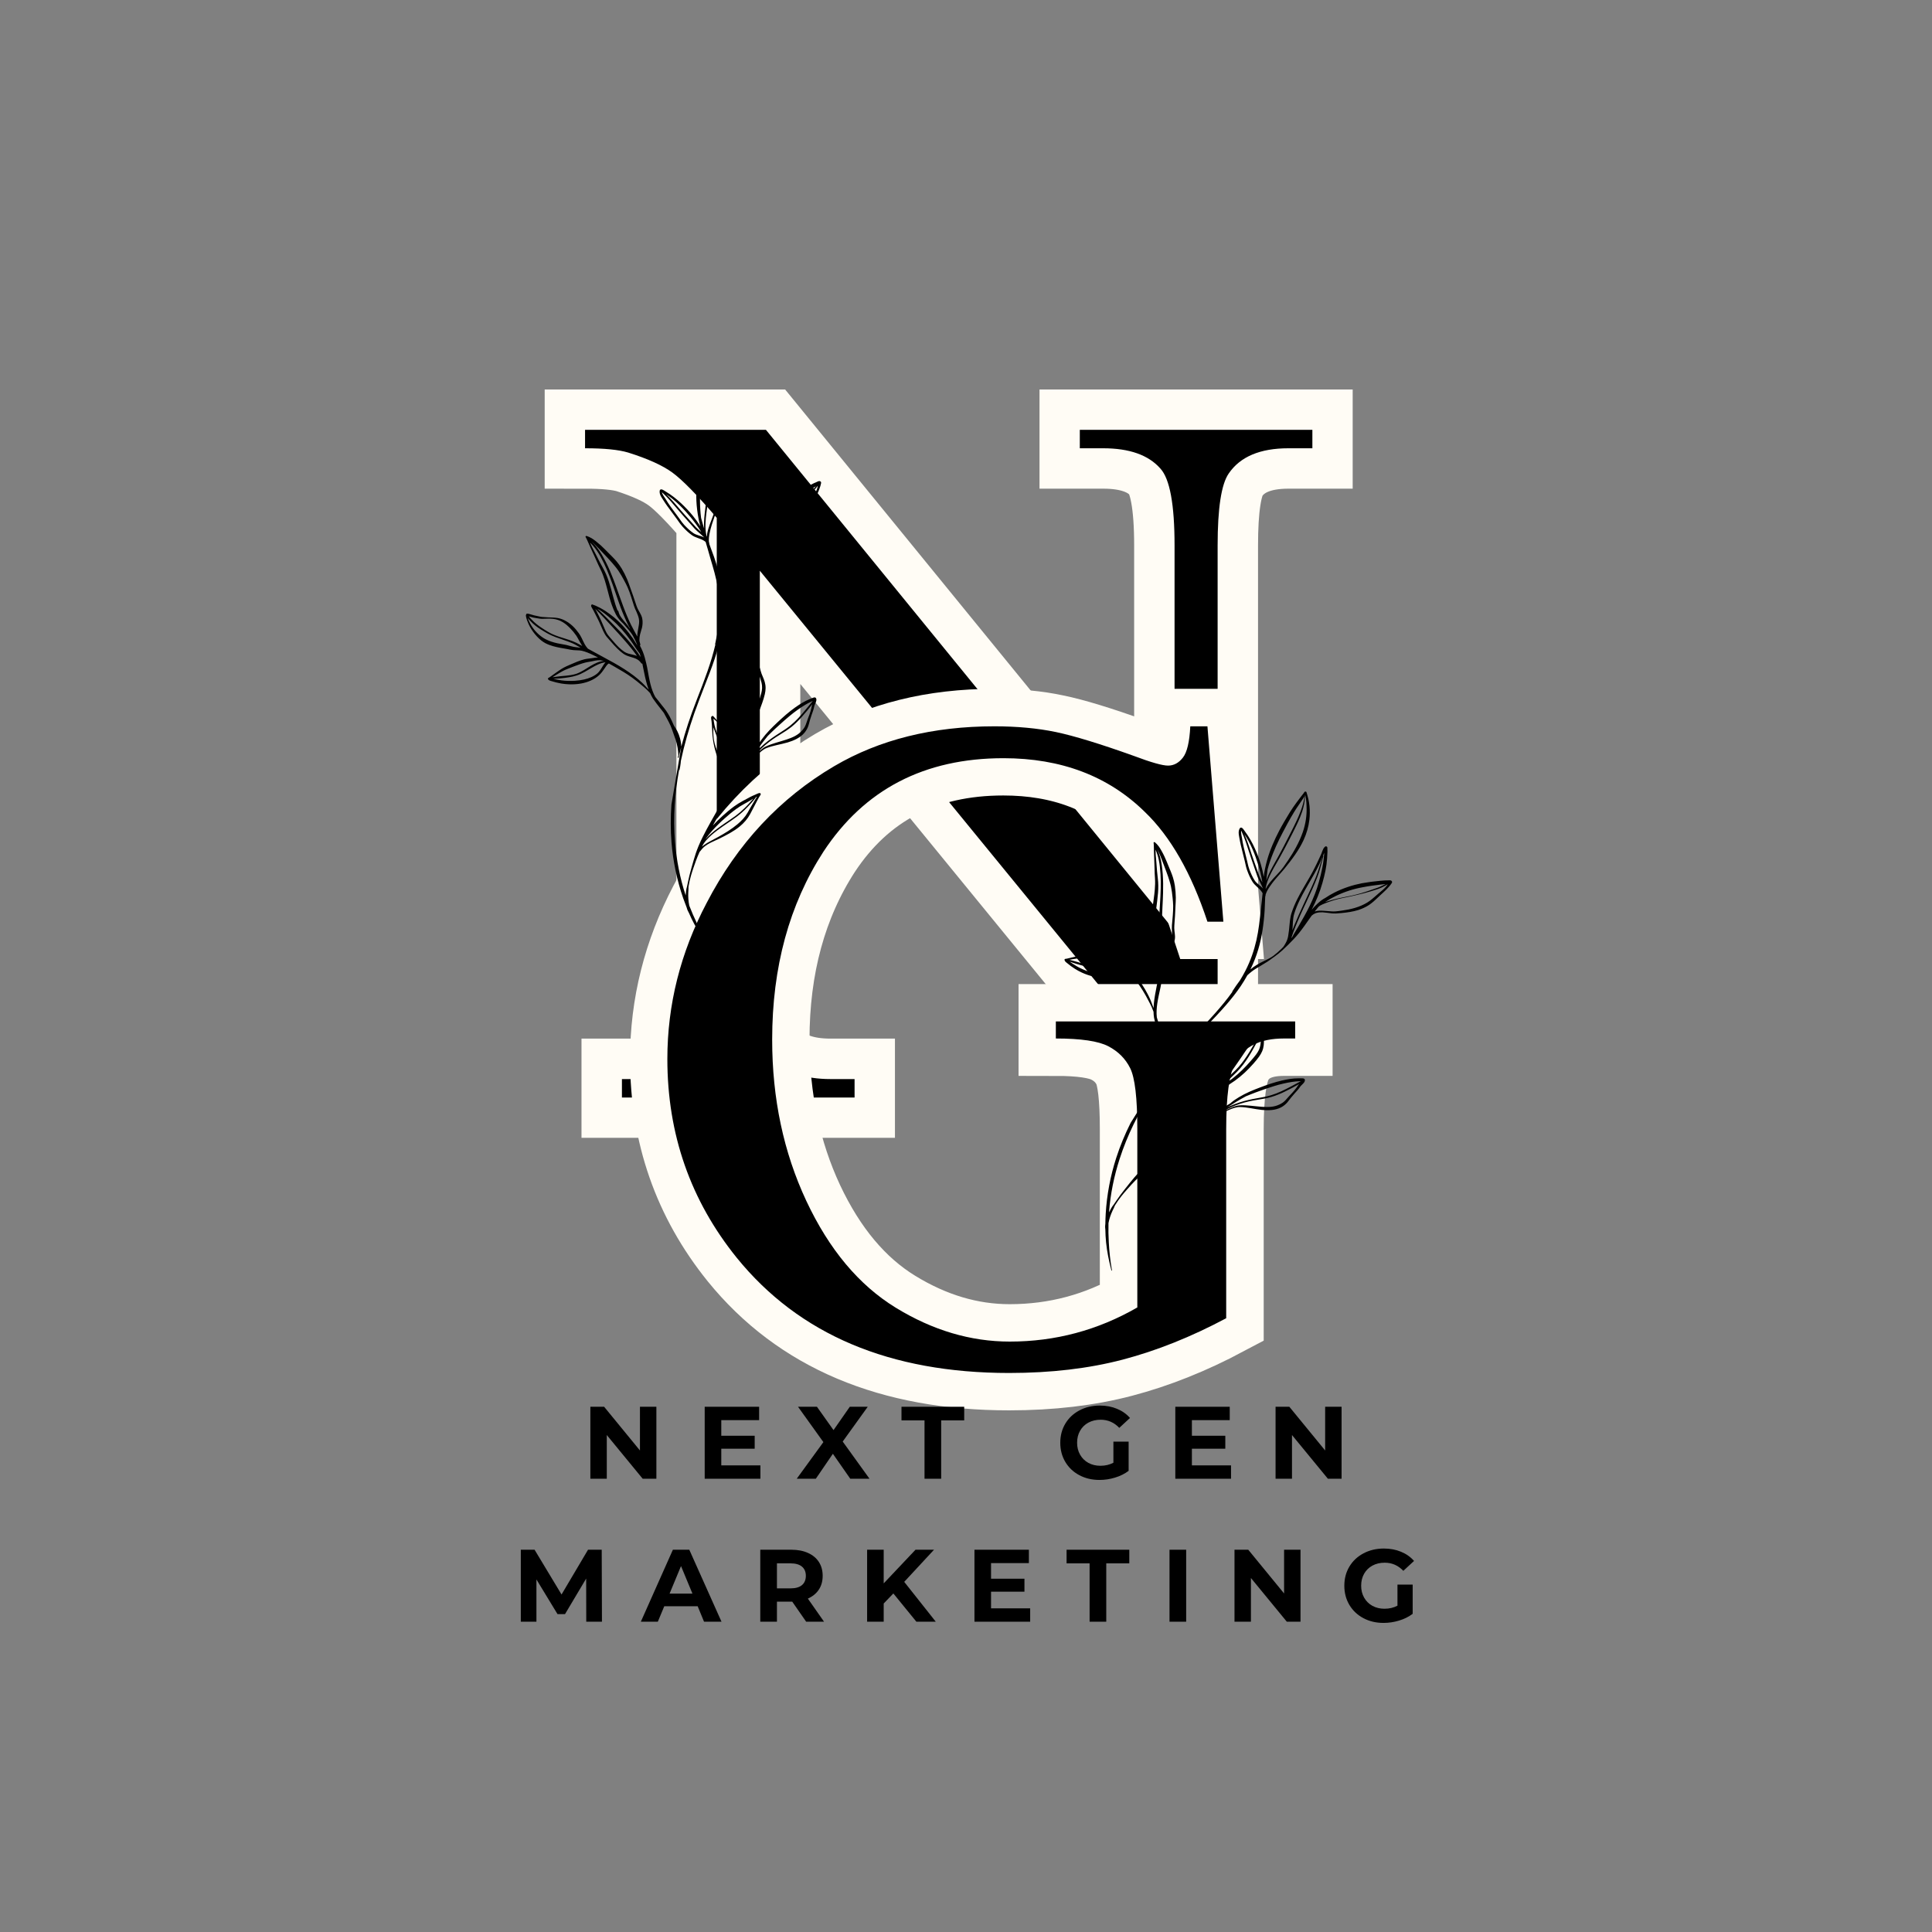 <svg version="1.0" preserveAspectRatio="xMidYMid meet" height="500" viewBox="0 0 375 375" zoomAndPan="magnify" width="500" xmlns:xlink="http://www.w3.org/1999/xlink" xmlns="http://www.w3.org/2000/svg"><rect x="0" y="0" width="375" height="375" fill="#808080" stroke="none"/><defs><g></g><clipPath id="90770ee43b"><path clip-rule="nonzero" d="M 102 83 L 160 83 L 160 185 L 102 185 Z M 102 83"></path></clipPath><clipPath id="561320b9a1"><path clip-rule="nonzero" d="M 93.816 101.668 L 152.727 77.301 L 188.273 163.238 L 129.367 187.605 Z M 93.816 101.668"></path></clipPath><clipPath id="43aba4dfee"><path clip-rule="nonzero" d="M 93.816 101.668 L 152.727 77.301 L 188.273 163.238 L 129.367 187.605 Z M 93.816 101.668"></path></clipPath><clipPath id="f4b0aa6d52"><path clip-rule="nonzero" d="M 93.816 101.668 L 152.727 77.301 L 188.273 163.238 L 129.367 187.605 Z M 93.816 101.668"></path></clipPath><clipPath id="dbb0c54bf0"><path clip-rule="nonzero" d="M 206.547 153.641 L 270.297 153.641 L 270.297 246.641 L 206.547 246.641 Z M 206.547 153.641"></path></clipPath></defs><path stroke-miterlimit="4" stroke-opacity="1" stroke-width="20.903" stroke="#fffcf5" d="M 83.369 82.383 L 130.182 82.383 L 235.921 212.003 L 235.921 112.321 C 235.921 101.706 234.697 95.06 232.244 92.383 C 229.161 88.893 224.239 87.149 217.479 87.149 L 211.427 87.149 L 211.427 82.383 L 271.572 82.383 L 271.572 87.149 L 265.38 87.149 C 258.078 87.149 252.932 89.326 249.937 93.68 C 248.031 96.446 247.078 102.659 247.078 112.321 L 247.078 258.065 L 242.453 258.065 L 128.619 118.852 L 128.619 225.206 C 128.619 235.821 129.776 242.461 132.088 245.138 C 135.265 248.633 140.208 250.378 146.921 250.378 L 153.114 250.378 L 153.114 255.143 L 92.895 255.143 L 92.895 250.378 L 98.953 250.378 C 106.302 250.378 111.515 248.201 114.599 243.847 C 116.505 241.081 117.458 234.867 117.458 225.206 L 117.458 105.18 C 112.333 99.19 108.5 95.289 105.958 93.472 C 103.421 91.612 99.609 89.867 94.531 88.237 C 92.078 87.508 88.359 87.149 83.369 87.149 Z M 83.369 82.383" stroke-linejoin="miter" fill="none" transform="matrix(0.75, 0, 0, 0.75, 51.036, 21.65)" stroke-linecap="butt"></path><g fill-opacity="1" fill="#000000"><g transform="translate(116.778, 239.9)"><g><path d="M -3.219 -156.469 L 31.891 -156.469 L 111.203 -59.25 L 111.203 -134.016 C 111.203 -141.984 110.285 -146.961 108.453 -148.953 C 106.148 -151.578 102.445 -152.891 97.344 -152.891 L 92.812 -152.891 L 92.812 -156.469 L 137.953 -156.469 L 137.953 -152.891 L 133.297 -152.891 C 127.805 -152.891 123.945 -151.258 121.719 -148 C 120.281 -145.926 119.562 -141.266 119.562 -134.016 L 119.562 -24.719 L 116.109 -24.719 L 30.703 -129.125 L 30.703 -49.328 C 30.703 -41.367 31.578 -36.395 33.328 -34.406 C 35.711 -31.77 39.414 -30.453 44.438 -30.453 L 49.094 -30.453 L 49.094 -26.875 L 3.938 -26.875 L 3.938 -30.453 L 8.484 -30.453 C 13.973 -30.453 17.875 -32.086 20.188 -35.359 C 21.625 -37.43 22.344 -42.086 22.344 -49.328 L 22.344 -139.391 C 18.52 -143.848 15.648 -146.773 13.734 -148.172 C 11.828 -149.566 8.961 -150.863 5.141 -152.062 C 3.305 -152.613 0.52 -152.891 -3.219 -152.891 Z M -3.219 -156.469"></path></g></g></g><path stroke-miterlimit="4" stroke-opacity="1" stroke-width="19.353" stroke="#fffcf5" d="M 171.731 73.139 L 175.887 123.722 L 171.731 123.722 C 167.617 111.165 162.216 101.675 155.539 95.248 C 146.091 86.009 133.893 81.389 118.94 81.389 C 98.528 81.389 83.012 89.457 72.387 105.582 C 63.523 119.274 59.096 135.504 59.096 154.28 C 59.096 169.477 62.033 183.379 67.914 195.983 C 73.835 208.582 81.565 217.795 91.096 223.634 C 100.627 229.472 110.455 232.394 120.575 232.394 C 126.497 232.394 132.21 231.655 137.71 230.186 C 143.216 228.717 148.507 226.514 153.585 223.571 L 153.585 177.394 C 153.585 169.332 152.976 164.082 151.762 161.649 C 150.544 159.17 148.653 157.28 146.091 155.977 C 143.528 154.634 139.012 153.962 132.549 153.962 L 132.549 149.55 L 194.471 149.55 L 194.471 153.962 L 191.512 153.962 C 185.419 153.962 181.242 156.019 178.976 160.134 C 177.419 163.076 176.643 168.832 176.643 177.394 L 176.643 226.342 C 167.57 231.175 158.627 234.743 149.809 237.056 C 141.028 239.363 131.247 240.519 120.45 240.519 C 89.585 240.519 66.085 230.587 49.96 210.722 C 37.992 195.894 32.007 178.738 32.007 159.254 C 32.007 145.227 35.387 131.769 42.148 118.873 C 50.127 103.545 61.132 91.743 75.158 83.472 C 86.877 76.582 100.69 73.139 116.606 73.139 C 122.486 73.139 127.778 73.644 132.481 74.649 C 137.231 75.618 143.971 77.675 152.705 80.826 C 157.158 82.504 160.117 83.342 161.585 83.342 C 163.059 83.342 164.32 82.649 165.367 81.264 C 166.46 79.879 167.111 77.17 167.32 73.139 Z M 171.731 73.139" stroke-linejoin="miter" fill="none" transform="matrix(0.75, 0, 0, 0.75, 105.545, 86.103)" stroke-linecap="butt"></path><g fill-opacity="1" fill="#000000"><g transform="translate(121.565, 288.603)"><g><path d="M 112.797 -147.625 L 115.891 -109.703 L 112.797 -109.703 C 109.691 -119.129 105.633 -126.238 100.625 -131.031 C 93.551 -137.969 84.41 -141.438 73.203 -141.438 C 57.867 -141.438 46.223 -135.391 38.266 -123.297 C 31.629 -113.047 28.312 -100.883 28.312 -86.812 C 28.312 -75.383 30.52 -64.953 34.938 -55.516 C 39.363 -46.078 45.148 -39.164 52.297 -34.781 C 59.453 -30.395 66.828 -28.203 74.422 -28.203 C 78.848 -28.203 83.125 -28.754 87.25 -29.859 C 91.375 -30.961 95.352 -32.617 99.188 -34.828 L 99.188 -69.438 C 99.188 -75.488 98.723 -79.438 97.797 -81.281 C 96.879 -83.125 95.461 -84.539 93.547 -85.531 C 91.629 -86.531 88.238 -87.031 83.375 -87.031 L 83.375 -90.344 L 129.828 -90.344 L 129.828 -87.031 L 127.609 -87.031 C 123.035 -87.031 119.898 -85.477 118.203 -82.375 C 117.023 -80.164 116.438 -75.852 116.438 -69.438 L 116.438 -32.734 C 109.656 -29.117 102.961 -26.441 96.359 -24.703 C 89.766 -22.973 82.414 -22.109 74.312 -22.109 C 51.164 -22.109 33.547 -29.555 21.453 -44.453 C 12.461 -55.586 7.969 -68.453 7.969 -83.047 C 7.969 -93.586 10.508 -103.688 15.594 -113.344 C 21.562 -124.844 29.816 -133.691 40.359 -139.891 C 49.129 -145.047 59.488 -147.625 71.438 -147.625 C 75.852 -147.625 79.832 -147.254 83.375 -146.516 C 86.914 -145.773 91.969 -144.227 98.531 -141.875 C 101.844 -140.625 104.051 -140 105.156 -140 C 106.27 -140 107.227 -140.516 108.031 -141.547 C 108.844 -142.578 109.32 -144.602 109.469 -147.625 Z M 112.797 -147.625"></path></g></g></g><g clip-path="url(#90770ee43b)"><g clip-path="url(#561320b9a1)"><g clip-path="url(#43aba4dfee)"><g clip-path="url(#f4b0aa6d52)"><path fill-rule="evenodd" fill-opacity="1" d="M 135.945 102.152 C 135.488 101.434 134.996 100.746 134.461 100.09 C 133.781 99.258 133.039 98.48 132.258 97.738 C 131.793 97.297 131.305 96.879 130.797 96.484 C 130.285 96.09 129.754 95.727 129.199 95.398 C 129.102 95.344 128.68 95.043 128.445 94.992 C 128.328 94.969 128.234 94.988 128.172 95.031 C 128.109 95.07 128.062 95.141 128.047 95.242 C 128.004 95.551 128.062 95.836 128.176 96.109 C 128.328 96.469 128.586 96.797 128.777 97.121 C 129.012 97.5 129.266 97.863 129.523 98.227 C 130.121 99.066 130.754 99.871 131.355 100.711 C 131.57 101.012 131.777 101.324 132 101.625 C 132.152 101.832 132.312 102.027 132.484 102.219 C 132.758 102.523 133.043 102.816 133.344 103.094 C 133.648 103.375 133.965 103.641 134.301 103.879 C 134.957 104.355 135.918 104.508 136.609 104.934 C 136.691 104.98 136.766 105.039 136.84 105.094 C 136.883 105.125 136.922 105.152 136.961 105.184 C 137.102 105.664 137.242 106.141 137.383 106.613 C 137.555 107.191 137.707 107.77 137.875 108.34 C 138.438 110.227 138.996 112.09 139.332 114.086 C 139.664 116.027 139.812 118.086 139.621 120.391 C 139.562 121.09 139.473 121.773 139.367 122.457 C 139.145 123.281 138.98 124.125 138.805 125.043 C 138.797 125.074 138.82 125.109 138.852 125.117 C 138.648 125.973 138.422 126.824 138.172 127.672 C 137.633 129.465 137.004 131.227 136.34 132.98 C 135.672 134.738 134.965 136.48 134.328 138.254 C 132.219 144.09 130.754 150.109 130.324 156.164 L 132.238 144.934 C 132.219 144.367 132.133 143.828 131.992 143.309 C 131.867 142.836 131.695 142.379 131.477 141.941 C 131.289 141.57 131.066 141.219 130.828 140.875 C 130.789 140.789 130.75 140.707 130.715 140.625 C 130.48 140.105 130.258 139.582 129.984 139.078 C 129.77 138.691 129.543 138.309 129.289 137.941 C 129.035 137.574 128.742 137.242 128.469 136.891 C 128.051 136.348 127.629 135.805 127.191 135.285 C 126.766 134.523 126.48 133.676 126.254 132.797 C 125.984 131.742 125.82 130.641 125.621 129.594 C 125.566 129.32 125.508 129.047 125.445 128.785 C 125.266 128 125.062 127.23 124.766 126.488 C 124.613 126.102 124.422 125.734 124.234 125.359 C 124.227 125.32 124.219 125.285 124.211 125.246 C 124.219 125.25 124.227 125.246 124.234 125.242 C 124.285 125.223 124.312 125.164 124.293 125.109 C 124.258 124.941 124.227 124.773 124.172 124.609 C 124.156 124.566 124.145 124.527 124.129 124.484 C 124.129 124.453 124.125 124.422 124.121 124.391 C 124.117 124.379 124.117 124.371 124.117 124.363 C 124.109 124.289 124.109 124.219 124.109 124.145 C 124.102 123.469 124.32 122.82 124.516 122.156 C 124.551 122.047 124.586 121.938 124.613 121.824 C 124.676 121.551 124.707 121.273 124.723 121 C 124.742 120.656 124.723 120.316 124.641 119.969 C 124.59 119.777 124.531 119.594 124.449 119.418 C 124.305 119.086 124.102 118.77 123.926 118.445 C 123.762 118.137 123.617 117.82 123.512 117.492 C 123.117 116.266 122.707 115.102 122.285 113.941 C 122.098 113.434 121.93 112.922 121.719 112.422 C 121.422 111.715 121.066 111.027 120.664 110.34 C 120.367 109.855 120.039 109.395 119.672 108.957 C 119.133 108.324 118.52 107.746 117.941 107.16 C 117.574 106.793 117.129 106.328 116.633 105.875 C 116.332 105.602 116.012 105.332 115.691 105.078 C 115.406 104.859 115.129 104.645 114.844 104.477 C 114.516 104.281 114.191 104.137 113.879 104.039 C 113.785 104.012 113.73 104.039 113.707 104.062 C 113.672 104.094 113.641 104.141 113.652 104.211 C 113.66 104.246 113.754 104.379 113.781 104.438 L 113.984 104.867 L 114.637 106.34 C 115.172 107.449 115.641 108.586 116.164 109.699 C 116.293 109.98 116.43 110.258 116.566 110.535 C 116.895 111.188 117.141 111.863 117.359 112.547 C 117.723 113.684 117.988 114.855 118.309 116.008 C 118.449 116.516 118.602 117.012 118.781 117.504 C 118.992 118.094 119.238 118.672 119.531 119.234 C 119.828 119.781 120.199 120.277 120.633 120.715 C 120.754 120.84 120.875 120.961 121 121.074 C 121.641 121.859 122.395 122.582 122.875 123.461 C 123.023 123.734 123.172 124.008 123.301 124.289 C 123.457 124.621 123.594 124.957 123.719 125.305 C 123.438 124.84 123.152 124.375 122.848 123.918 C 122.324 123.172 121.75 122.426 121.125 121.719 C 120.496 121.016 119.816 120.355 119.109 119.766 C 118.621 119.379 118.113 118.996 117.586 118.645 C 117.23 118.41 116.867 118.191 116.492 117.992 L 115.598 117.562 L 115.176 117.402 C 115.125 117.387 115.031 117.336 114.984 117.324 C 114.93 117.309 114.891 117.332 114.855 117.336 C 114.801 117.344 114.82 117.398 114.766 117.438 C 114.746 117.453 114.77 117.477 114.75 117.508 C 114.738 117.523 114.738 117.535 114.734 117.555 C 114.715 117.652 114.781 117.762 114.832 117.871 C 114.934 118.09 115.098 118.32 115.184 118.488 L 116.047 120.184 C 116.418 120.906 116.703 121.672 117.051 122.406 C 117.141 122.594 117.234 122.781 117.332 122.961 C 117.453 123.188 117.598 123.398 117.75 123.594 C 117.977 123.875 118.227 124.141 118.469 124.418 C 118.941 124.961 119.391 125.473 119.883 125.949 C 120.211 126.27 120.562 126.578 120.957 126.863 C 121.785 127.477 122.84 127.516 123.648 127.965 C 123.863 128.086 124.059 128.227 124.238 128.434 C 124.309 128.516 124.383 128.598 124.449 128.703 C 124.492 128.789 124.59 128.832 124.68 128.805 C 124.688 128.852 124.695 128.895 124.707 128.941 C 124.762 129.207 124.809 129.477 124.863 129.746 C 125.074 130.805 125.301 131.914 125.617 132.977 C 125.707 133.273 125.805 133.574 125.914 133.863 C 125.852 133.797 125.789 133.73 125.727 133.664 C 125.387 133.297 125.062 132.926 124.707 132.586 C 124.16 132.059 123.582 131.586 123.004 131.141 C 121.805 130.238 120.508 129.426 119.172 128.672 C 117.746 127.867 116.289 127.113 114.871 126.328 C 114.617 126.188 114.367 126.047 114.113 125.906 C 114.078 125.867 114.043 125.828 114.008 125.789 C 113.801 125.562 113.633 125.297 113.477 125.016 C 113.258 124.617 113.074 124.188 112.867 123.777 C 112.719 123.484 112.555 123.199 112.371 122.941 C 112.008 122.43 111.586 121.91 111.098 121.461 C 110.605 121.012 110.051 120.633 109.477 120.355 C 109.047 120.148 108.625 120.023 108.207 119.953 C 107.898 119.898 107.598 119.879 107.289 119.863 C 106.992 119.852 106.691 119.84 106.387 119.828 C 106 119.816 105.605 119.785 105.195 119.746 C 105.082 119.734 104.969 119.719 104.855 119.695 C 104.574 119.641 104.297 119.562 104.012 119.516 C 103.879 119.496 103.754 119.465 103.633 119.43 C 103.32 119.348 103.02 119.238 102.699 119.16 C 102.605 119.137 102.406 119.086 102.273 119.121 C 102.25 119.125 102.227 119.125 102.211 119.137 C 102.137 119.23 102.125 119.184 102.141 119.273 C 102.098 119.309 102.062 119.398 102.074 119.523 C 102.094 119.727 102.195 120.07 102.211 120.121 L 102.301 120.395 L 102.41 120.672 C 102.656 121.344 103.039 122.02 103.488 122.645 C 103.945 123.273 104.477 123.848 105.047 124.305 C 105.301 124.504 105.566 124.684 105.848 124.836 C 106.125 124.984 106.422 125.109 106.719 125.215 C 107.598 125.535 108.535 125.711 109.438 125.863 C 109.863 125.922 110.277 126.023 110.699 126.102 C 110.891 126.137 111.082 126.168 111.273 126.184 C 111.668 126.227 112.066 126.211 112.461 126.246 C 112.617 126.258 112.773 126.277 112.93 126.309 C 113.707 126.496 114.41 126.801 115.102 127.133 C 115.426 127.285 115.746 127.449 116.07 127.613 C 115.711 127.621 115.344 127.676 114.879 127.754 C 114.555 127.809 114.23 127.836 113.902 127.879 C 113.758 127.902 113.605 127.926 113.461 127.961 C 112.98 128.086 112.496 128.246 112.016 128.438 C 111.32 128.707 110.633 129.035 109.969 129.316 C 109.621 129.473 109.297 129.648 108.984 129.84 C 108.527 130.129 108.094 130.445 107.641 130.762 L 106.691 131.445 C 106.629 131.496 106.484 131.555 106.426 131.602 C 106.391 131.621 106.379 131.656 106.363 131.684 C 106.324 131.75 106.355 131.812 106.426 131.902 C 106.496 131.988 106.617 132.062 106.758 132.121 C 106.859 132.16 106.969 132.184 107.043 132.207 C 107.355 132.309 107.66 132.391 107.969 132.465 C 108.277 132.543 108.586 132.609 108.91 132.664 C 109.391 132.746 109.906 132.805 110.441 132.824 C 111.195 132.852 111.988 132.812 112.754 132.676 C 114.09 132.438 115.352 131.91 116.273 131.059 C 116.473 130.887 116.652 130.684 116.824 130.465 C 117.062 130.16 117.281 129.832 117.496 129.523 C 117.602 129.367 117.719 129.191 117.855 129.035 C 117.945 128.934 118.055 128.855 118.164 128.789 C 118.168 128.785 118.172 128.781 118.176 128.777 C 118.543 128.984 118.91 129.191 119.273 129.398 C 120.457 130.07 121.625 130.758 122.707 131.539 C 123.289 131.953 123.855 132.414 124.426 132.895 C 124.797 133.207 125.18 133.512 125.535 133.855 C 125.758 134.07 125.977 134.301 126.188 134.535 C 126.344 134.887 126.523 135.234 126.723 135.559 C 127.168 136.227 127.664 136.852 128.16 137.48 C 128.387 137.77 128.617 138.066 128.844 138.355 C 129.035 138.699 129.227 139.047 129.406 139.391 C 129.668 139.879 129.941 140.363 130.16 140.871 C 130.293 141.176 130.398 141.488 130.512 141.797 C 130.688 142.266 130.844 142.734 131.004 143.203 C 131.047 143.332 131.102 143.449 131.145 143.574 C 131.309 144.086 131.426 144.602 131.516 145.121 C 131.602 145.617 131.637 146.109 131.672 146.602 C 131.668 146.609 131.668 146.617 131.664 146.629 C 131.645 146.762 131.551 146.898 131.586 147.031 C 131.613 147.129 131.633 147.098 131.691 147.148 C 131.012 150.133 130.539 153.141 130.324 156.164 C 130.152 158.613 130.141 161.074 130.34 163.527 C 130.633 167.148 131.371 170.762 132.602 174.328 C 132.828 174.965 133.059 175.582 133.297 176.188 C 133.309 176.23 133.32 176.273 133.332 176.316 C 133.363 176.426 133.395 176.531 133.438 176.637 C 133.504 176.797 133.582 176.945 133.664 177.094 C 133.672 177.117 133.684 177.137 133.699 177.152 C 134.035 177.934 134.395 178.688 134.793 179.422 C 135.645 181.008 136.652 182.496 137.828 184.055 C 137.844 184.078 137.875 184.082 137.898 184.066 C 137.922 184.047 137.93 184.016 137.91 183.992 C 136.871 182.363 136.027 180.793 135.262 179.188 C 134.73 178.082 134.238 176.961 133.785 175.773 C 133.613 174.934 133.555 174.078 133.594 173.215 C 133.605 173.016 133.625 172.816 133.629 172.609 C 133.637 172.465 133.621 172.328 133.633 172.184 C 133.637 172.121 133.652 172.062 133.66 172.004 C 133.77 171.332 133.918 170.672 134.102 170.016 C 134.387 169.008 134.746 168.031 135.07 167.105 C 135.285 166.52 135.523 165.941 135.781 165.371 C 136.137 164.914 136.461 164.516 136.875 164.211 C 137.199 163.973 137.543 163.762 137.91 163.578 C 138.441 163.309 139.008 163.078 139.598 162.789 C 140.938 162.125 142.383 161.398 143.582 160.414 C 144.406 159.738 145.102 158.938 145.605 158.008 L 146.914 155.504 L 147.312 154.766 C 147.324 154.75 147.523 154.434 147.602 154.309 C 147.617 154.281 147.625 154.258 147.633 154.254 C 147.641 154.234 147.645 154.223 147.648 154.219 C 147.715 154.035 147.559 153.961 147.52 153.941 C 147.473 153.926 147.344 153.922 147.188 153.98 C 146.957 154.062 146.594 154.246 146.543 154.27 C 146.207 154.402 145.887 154.551 145.574 154.715 C 145.113 154.953 144.672 155.219 144.203 155.453 C 143.621 155.758 143.059 156.117 142.512 156.508 C 141.707 157.09 140.941 157.746 140.23 158.387 C 139.598 158.969 138.961 159.582 138.363 160.238 C 139.035 159.02 139.723 157.816 140.375 156.621 C 141.164 155.172 141.973 153.719 142.793 152.273 C 143.359 151.277 143.934 150.281 144.527 149.305 C 144.613 149.188 144.703 149.082 144.793 148.977 C 144.801 148.98 144.809 148.992 144.82 148.996 C 144.871 149.02 144.938 149 144.961 148.949 C 145.109 148.688 145.27 148.43 145.434 148.18 C 145.801 147.766 146.207 147.383 146.609 146.945 C 146.977 146.559 147.391 146.121 147.844 145.762 C 148.145 145.52 148.461 145.32 148.793 145.195 C 150.02 144.707 151.508 144.504 152.895 144.102 C 153.508 143.922 154.098 143.695 154.641 143.406 C 155.219 143.098 155.742 142.719 156.16 142.211 C 156.336 142.004 156.488 141.77 156.629 141.516 C 156.754 141.285 156.848 141.043 156.926 140.797 C 157.039 140.453 157.117 140.102 157.219 139.742 C 157.316 139.426 157.41 139.125 157.516 138.824 C 157.625 138.516 157.742 138.211 157.84 137.895 C 157.926 137.629 158 137.355 158.059 137.066 C 158.105 136.816 158.402 136.305 158.453 135.949 C 158.48 135.75 158.441 135.586 158.352 135.469 C 158.316 135.422 158.184 135.328 157.973 135.379 C 157.746 135.441 157.188 135.688 157.148 135.703 C 156.648 135.906 156.156 136.156 155.68 136.438 C 155.211 136.715 154.762 137.023 154.324 137.328 C 153.719 137.758 153.137 138.223 152.57 138.703 C 152.008 139.184 151.465 139.688 150.926 140.188 C 150.375 140.711 149.828 141.23 149.309 141.777 C 148.785 142.336 148.293 142.914 147.844 143.523 C 147.484 144.016 147.137 144.516 146.859 145.062 C 146.824 145.129 146.793 145.195 146.758 145.262 C 146.137 146.078 145.539 146.906 144.957 147.75 C 144.109 148.984 143.297 150.246 142.52 151.527 C 142.648 151.051 142.762 150.578 142.863 150.098 C 143.008 149.395 143.117 148.684 143.227 147.973 C 143.312 147.438 143.387 146.895 143.469 146.352 C 143.492 146.215 143.52 146.078 143.547 145.938 C 143.559 145.93 143.566 145.91 143.566 145.895 C 143.594 145.754 143.637 145.633 143.652 145.492 C 143.66 145.449 143.664 145.402 143.668 145.355 C 143.711 145.172 143.758 144.984 143.805 144.801 C 143.941 144.289 144.105 143.793 144.32 143.352 C 144.441 143.094 144.586 142.844 144.738 142.598 C 145.105 142.008 145.527 141.441 145.891 140.859 C 146.332 140.141 146.723 139.422 147.062 138.68 C 147.402 137.938 147.695 137.176 147.965 136.383 C 148.133 135.883 148.324 135.316 148.449 134.75 C 148.539 134.352 148.598 133.957 148.602 133.578 C 148.605 133.152 148.547 132.758 148.438 132.379 C 148.285 131.84 148.047 131.336 147.824 130.781 C 147.711 130.473 147.637 130.145 147.539 129.828 C 147.496 129.68 147.445 129.535 147.387 129.391 C 147.348 129.305 147.289 129.266 147.242 129.246 C 147.238 129.223 147.234 129.195 147.23 129.172 C 147.234 129.133 147.207 129.098 147.168 129.094 C 147.129 129.09 147.094 129.117 147.09 129.156 C 147.078 129.184 147.07 129.211 147.059 129.238 C 147.055 129.242 147.047 129.242 147.039 129.242 C 147 129.258 146.949 129.289 146.906 129.352 C 146.887 129.379 146.863 129.453 146.844 129.488 L 146.59 129.957 L 146.016 131.281 C 145.77 131.859 145.562 132.449 145.383 133.051 C 145.203 133.652 145.051 134.254 144.906 134.859 C 144.773 135.438 144.633 136.02 144.504 136.602 C 144.375 137.18 144.262 137.77 144.148 138.352 C 143.922 139.527 143.723 140.707 143.566 141.895 C 143.461 142.715 143.332 143.5 143.297 144.285 C 143.293 144.367 143.293 144.453 143.289 144.535 C 143.004 145.832 142.773 147.129 142.531 148.422 C 142.488 148.645 142.445 148.867 142.406 149.09 C 142.387 148.812 142.359 148.539 142.328 148.266 C 142.215 147.27 142.039 146.281 141.887 145.277 C 141.773 144.602 141.684 143.992 141.508 143.398 C 141.391 143 141.23 142.605 141.008 142.199 C 140.875 141.953 140.762 141.695 140.629 141.449 C 140.566 141.34 140.504 141.23 140.438 141.133 C 140.324 140.973 140.199 140.824 140.059 140.676 C 139.758 140.352 139.406 140.055 139.098 139.75 L 138.602 139.18 C 138.598 139.172 138.48 139.078 138.457 139.027 C 138.43 138.977 138.402 138.988 138.395 138.973 C 138.379 138.938 138.352 138.98 138.336 138.961 C 138.32 138.941 138.309 138.98 138.293 138.965 C 138.277 138.953 138.273 138.98 138.262 138.973 C 138.207 138.941 138.223 139.035 138.168 139.035 C 138.113 139.043 138.117 139.07 138.07 139.117 C 138.031 139.152 138.031 139.223 138.023 139.293 C 138.008 139.5 138.09 139.824 138.105 139.949 C 138.141 140.219 138.168 140.492 138.184 140.766 C 138.211 141.18 138.223 141.594 138.25 142.012 C 138.262 142.543 138.32 143.055 138.387 143.555 C 138.461 144.07 138.551 144.574 138.676 145.078 C 138.867 145.875 139.105 146.664 139.453 147.445 C 139.535 147.633 139.633 147.816 139.73 148.004 C 140.027 148.59 140.363 149.176 140.699 149.75 C 140.84 149.996 140.984 150.238 141.121 150.477 C 141.348 150.883 141.527 151.301 141.707 151.727 C 141.688 152.012 141.668 152.301 141.68 152.59 C 141.645 152.758 141.617 152.934 141.582 153.102 C 140.969 154.16 140.371 155.23 139.777 156.297 C 138.648 158.34 137.41 160.395 136.359 162.527 C 136.078 163.098 135.809 163.676 135.566 164.262 C 135.199 165.148 134.895 166.055 134.637 166.973 C 134.359 167.914 134.074 168.922 133.816 169.941 C 133.637 170.641 133.508 171.355 133.355 172.059 C 133.32 172.211 133.266 172.359 133.234 172.512 C 133.203 172.668 133.184 172.82 133.164 172.977 C 133.133 173.254 133.105 173.531 133.09 173.805 C 131.961 170.391 131.309 166.934 131.027 163.469 C 130.832 161.047 130.816 158.625 130.969 156.203 C 131.109 153.957 131.395 151.715 131.801 149.488 C 131.852 149.48 131.895 149.438 131.902 149.383 C 131.996 148.961 132.074 148.543 132.117 148.121 C 132.133 147.98 132.145 147.84 132.152 147.703 C 132.812 144.574 133.707 141.469 134.777 138.41 C 135.406 136.641 136.082 134.887 136.762 133.141 C 137.449 131.383 138.141 129.633 138.73 127.844 C 139.199 126.406 139.625 124.953 139.926 123.461 C 140.09 122.66 140.215 121.844 140.309 121.02 C 140.465 120.688 140.633 120.352 140.828 120.012 C 141.125 119.492 141.484 119.023 141.836 118.551 C 142.195 118.062 142.559 117.582 142.902 117.09 C 143.145 116.742 143.352 116.379 143.574 116.02 C 143.629 115.934 143.688 115.848 143.746 115.754 C 144.113 115.18 144.438 114.578 144.734 113.953 C 145.18 113.027 145.562 112.066 145.93 111.125 C 146.32 110.137 146.613 109.07 146.871 107.973 C 146.977 107.523 147.078 107.074 147.176 106.617 C 147.258 106.266 147.336 105.91 147.422 105.559 C 147.434 105.535 147.445 105.508 147.461 105.484 C 147.641 105.145 147.859 104.871 148.148 104.66 C 148.441 104.445 148.785 104.281 149.152 104.148 C 149.695 103.957 150.289 103.832 150.848 103.66 C 151.094 103.586 151.332 103.488 151.566 103.391 C 151.906 103.234 152.242 103.059 152.578 102.883 C 153.562 102.363 154.543 101.785 155.395 101.062 C 155.973 100.574 156.488 100.012 156.922 99.383 C 157.133 99.062 157.324 98.715 157.504 98.355 C 157.758 97.836 157.988 97.293 158.219 96.789 C 158.441 96.312 158.68 95.832 158.875 95.34 C 158.938 95.188 158.988 95.031 159.047 94.883 C 159.184 94.516 159.309 94.148 159.375 93.762 C 159.406 93.559 159.293 93.469 159.195 93.414 C 159.133 93.375 159.043 93.367 158.93 93.387 C 158.793 93.406 158.527 93.566 158.387 93.617 C 158.25 93.676 158.113 93.73 157.98 93.789 C 157.672 93.934 157.375 94.094 157.074 94.254 C 156.547 94.527 156.035 94.812 155.523 95.105 C 155.016 95.406 154.516 95.711 154.016 96.031 C 152.527 97.012 151.039 98.27 149.797 99.727 C 149.34 100.254 148.914 100.812 148.535 101.391 C 148.461 101.477 148.391 101.566 148.32 101.656 C 147.918 102.203 147.629 102.824 147.367 103.461 C 147.223 103.801 147.094 104.152 146.98 104.516 C 147.137 102.641 147.145 100.762 146.922 98.887 C 146.824 98.074 146.715 97.277 146.562 96.496 C 146.406 95.699 146.199 94.922 145.938 94.141 L 145.488 92.867 L 145.27 92.383 C 145.246 92.344 145.219 92.242 145.195 92.203 C 145.152 92.133 145.098 92.094 145.051 92.074 C 144.945 92.035 144.805 92.016 144.703 92.195 C 144.621 92.332 144.57 92.512 144.551 92.707 C 144.516 93.055 144.559 93.465 144.562 93.734 C 144.551 94.156 144.531 94.574 144.516 94.992 C 144.488 95.613 144.457 96.238 144.402 96.863 C 144.352 97.539 144.281 98.215 144.195 98.887 C 143.992 100.465 143.73 102.039 143.617 103.621 C 143.551 104.602 143.535 105.586 143.613 106.574 C 143.648 107.066 143.754 107.539 143.883 108.008 C 144.055 108.641 144.258 109.266 144.445 109.891 C 144.539 110.211 144.621 110.535 144.695 110.863 C 144.711 110.945 144.734 111.023 144.75 111.109 C 144.836 111.535 144.84 111.957 144.797 112.383 C 144.777 112.559 144.758 112.734 144.727 112.91 C 144.703 113.043 144.672 113.172 144.641 113.305 C 144.57 113.473 144.5 113.645 144.43 113.82 C 144.16 114.441 143.863 115.043 143.523 115.621 C 143.445 115.742 143.371 115.863 143.285 115.98 C 142.945 116.449 142.547 116.867 142.168 117.305 C 141.852 117.672 141.535 118.043 141.246 118.438 C 140.938 118.852 140.664 119.297 140.422 119.762 C 140.609 116.82 140.277 114.262 139.688 111.832 C 139.379 110.566 139.02 109.332 138.598 108.109 C 138.402 107.543 138.184 106.984 137.977 106.418 C 137.871 106.129 137.77 105.84 137.664 105.551 C 137.684 105.5 137.684 105.445 137.664 105.395 C 137.645 105.336 137.625 105.273 137.602 105.215 C 137.578 104.938 137.578 104.648 137.605 104.363 C 137.629 104.086 137.68 103.801 137.734 103.516 C 137.957 102.375 138.363 101.199 138.73 100.148 C 138.859 99.777 138.984 99.422 139.078 99.082 C 139.73 96.875 140.289 94.715 140.367 92.555 C 140.418 91.215 140.273 89.875 139.902 88.543 C 139.664 87.707 139.332 86.879 138.891 86.047 C 138.684 85.68 138.449 85.281 138.188 84.906 C 138.059 84.723 137.918 84.547 137.785 84.371 C 137.641 84.184 137.508 83.996 137.359 83.836 C 137.242 83.703 137.125 83.746 137.043 83.797 C 137.008 83.82 136.969 83.867 136.941 83.938 C 136.926 83.988 136.918 84.109 136.902 84.16 L 136.68 84.98 L 136.297 86.453 C 136.121 87.156 135.973 87.871 135.848 88.594 C 135.723 89.312 135.617 90.035 135.523 90.746 C 135.438 91.41 135.352 92.066 135.293 92.723 C 135.203 93.719 135.156 94.711 135.148 95.703 C 135.141 96.203 135.145 96.703 135.168 97.203 C 135.223 98.352 135.363 99.504 135.586 100.668 C 135.684 101.176 135.801 101.668 135.945 102.152 Z M 136.266 164.324 C 136.41 164.203 136.559 164.09 136.703 163.984 C 137.039 163.734 137.402 163.527 137.777 163.324 C 138.297 163.039 138.844 162.762 139.414 162.445 C 140.691 161.73 142.035 160.926 143.188 159.945 C 143.941 159.301 144.625 158.594 145.109 157.734 C 145.293 157.406 145.477 157.074 145.664 156.75 C 145.941 156.258 146.234 155.77 146.531 155.285 L 146.938 154.625 C 146.84 154.676 146.77 154.723 146.75 154.73 C 146.738 154.734 146.73 154.742 146.719 154.746 C 146.664 154.828 146.605 154.906 146.547 154.988 C 146.098 155.578 145.582 156.141 145.055 156.684 C 144.391 157.375 143.68 158.016 142.941 158.562 C 141.773 159.426 140.488 160.227 139.297 161.117 C 138.504 161.711 137.75 162.344 137.102 163.066 C 136.906 163.285 136.734 163.523 136.57 163.77 C 136.496 163.887 136.426 164.004 136.359 164.121 C 136.328 164.191 136.297 164.258 136.266 164.324 Z M 146.23 155.008 C 146.016 155.129 145.809 155.262 145.594 155.391 C 145.234 155.605 144.871 155.812 144.496 156.016 C 143.945 156.305 143.41 156.652 142.887 157.027 C 142.102 157.598 141.352 158.23 140.652 158.855 C 139.816 159.59 138.992 160.398 138.227 161.254 C 137.805 161.73 137.406 162.227 137.035 162.738 C 137.02 162.77 137.004 162.801 136.984 162.836 C 136.98 162.848 136.977 162.859 136.969 162.867 C 137.609 162.145 138.348 161.5 139.137 160.906 C 140.32 160.004 141.609 159.207 142.781 158.348 C 143.367 157.918 143.938 157.426 144.477 156.902 C 145.098 156.305 145.672 155.645 146.23 155.008 Z M 141.77 150.07 C 141.758 149.484 141.715 148.91 141.656 148.34 C 141.555 147.344 141.414 146.363 141.289 145.359 C 141.25 145.039 141.211 144.727 141.176 144.43 C 141.137 144.117 141.102 143.816 141.039 143.516 C 140.965 143.133 140.859 142.754 140.688 142.352 C 140.594 142.133 140.516 141.906 140.418 141.684 C 140.359 141.543 140.289 141.406 140.211 141.273 C 140.086 141.07 139.934 140.875 139.762 140.695 C 139.504 140.414 139.211 140.16 138.949 139.898 L 138.477 139.492 C 138.488 139.641 138.551 139.848 138.551 139.918 L 138.547 139.984 C 138.621 140.5 138.723 140.996 138.883 141.488 C 139.199 142.469 139.656 143.414 140.043 144.371 C 140.211 144.797 140.359 145.23 140.496 145.664 C 140.699 146.312 140.879 146.969 141.074 147.621 C 141.281 148.336 141.531 149.035 141.699 149.758 C 141.727 149.863 141.75 149.965 141.77 150.07 Z M 138.492 141.145 L 138.449 142.008 C 138.449 142.531 138.477 143.035 138.555 143.527 C 138.633 144.035 138.762 144.523 138.922 145.004 C 139.18 145.766 139.543 146.477 139.938 147.207 C 140.031 147.387 140.121 147.566 140.219 147.742 C 140.535 148.316 140.91 148.867 141.238 149.445 C 141.344 149.633 141.441 149.82 141.531 150.012 C 141.492 149.844 141.449 149.676 141.398 149.508 C 141.227 148.902 141.012 148.305 140.82 147.695 C 140.625 147.047 140.445 146.395 140.238 145.746 C 140.105 145.316 139.957 144.895 139.789 144.473 C 139.402 143.512 138.941 142.559 138.621 141.57 C 138.578 141.43 138.535 141.289 138.492 141.145 Z M 157.668 136.688 C 157.047 137.512 156.367 138.301 155.684 139.082 C 155.062 139.789 154.398 140.457 153.676 141.047 C 153.328 141.324 152.961 141.582 152.59 141.836 C 151.73 142.402 150.82 142.918 149.984 143.504 C 148.965 144.223 148 145.027 147.148 145.938 C 146.793 146.316 146.461 146.719 146.152 147.141 C 146.254 147.031 146.355 146.922 146.461 146.809 C 146.824 146.406 147.23 145.949 147.672 145.555 C 147.984 145.285 148.312 145.047 148.66 144.883 C 149.863 144.316 151.336 143.988 152.711 143.527 C 153.281 143.332 153.836 143.125 154.34 142.848 C 154.844 142.574 155.293 142.23 155.676 141.797 C 155.832 141.621 155.984 141.434 156.117 141.227 C 156.238 141.027 156.336 140.828 156.414 140.621 C 156.547 140.285 156.645 139.941 156.77 139.598 C 156.887 139.273 157.012 138.965 157.125 138.656 C 157.199 138.449 157.266 138.242 157.328 138.031 C 157.434 137.695 157.52 137.348 157.578 136.984 C 157.59 136.902 157.625 136.801 157.668 136.688 Z M 157.762 136.051 C 157.578 136.137 157.398 136.223 157.375 136.23 C 157.004 136.402 156.637 136.602 156.277 136.816 C 155.734 137.141 155.203 137.492 154.703 137.855 C 154.23 138.191 153.773 138.551 153.328 138.918 C 152.648 139.477 151.992 140.059 151.348 140.645 C 150.789 141.141 150.238 141.648 149.707 142.168 C 149.473 142.391 149.246 142.613 149.023 142.844 C 148.133 143.934 147.297 145.066 146.5 146.23 C 146.645 146.066 146.793 145.902 146.941 145.746 C 147.809 144.82 148.785 144 149.82 143.27 C 150.648 142.676 151.551 142.141 152.406 141.562 C 152.77 141.316 153.125 141.059 153.461 140.781 C 153.992 140.348 154.488 139.871 154.961 139.367 C 155.953 138.316 156.844 137.148 157.762 136.051 Z M 147.16 130.402 C 147.031 131.82 146.922 133.246 146.723 134.656 C 146.551 135.879 146.305 137.09 145.922 138.27 C 145.566 139.34 145.016 140.41 144.578 141.496 C 144.457 141.789 144.355 142.09 144.262 142.387 C 144.273 142.371 144.281 142.355 144.289 142.34 C 144.629 141.73 145.023 141.148 145.359 140.547 C 145.762 139.836 146.105 139.125 146.418 138.398 C 146.73 137.668 147.012 136.926 147.266 136.152 C 147.43 135.672 147.617 135.133 147.754 134.59 C 147.84 134.242 147.906 133.895 147.918 133.562 C 147.934 133.199 147.891 132.867 147.816 132.539 C 147.695 132.012 147.508 131.508 147.328 130.961 C 147.262 130.781 147.211 130.594 147.16 130.402 Z M 146.863 130.613 C 146.742 130.902 146.637 131.195 146.523 131.484 C 146.305 132.047 146.121 132.629 145.965 133.215 C 145.805 133.805 145.676 134.402 145.555 134.996 C 145.438 135.555 145.328 136.117 145.211 136.676 C 145.027 137.516 144.836 138.348 144.66 139.184 C 144.527 139.809 144.398 140.43 144.281 141.059 C 144.695 140.078 145.203 139.113 145.535 138.141 C 145.93 136.988 146.184 135.805 146.375 134.605 C 146.586 133.285 146.711 131.941 146.863 130.613 Z M 138.262 139.371 C 138.266 139.375 138.266 139.375 138.266 139.375 L 138.27 139.371 L 138.266 139.371 L 138.262 139.367 Z M 138.25 139.355 C 138.242 139.348 138.242 139.344 138.242 139.336 C 138.242 139.324 138.234 139.355 138.238 139.355 C 138.242 139.352 138.246 139.352 138.25 139.355 Z M 115.914 118.141 C 116.141 118.344 116.363 118.559 116.586 118.77 C 117.527 119.66 118.418 120.602 119.332 121.523 C 120.09 122.289 120.844 123.059 121.559 123.867 C 122.039 124.406 122.5 124.965 122.941 125.535 C 123.441 126.18 123.926 126.84 124.359 127.531 C 124.305 127.332 124.25 127.129 124.191 126.93 C 124.188 126.914 124.184 126.898 124.18 126.883 C 124.125 126.812 124.07 126.742 124.016 126.672 C 123.422 125.902 122.941 125.051 122.363 124.262 C 121.844 123.539 121.266 122.82 120.656 122.137 C 120.047 121.453 119.398 120.805 118.719 120.227 C 118.266 119.82 117.793 119.414 117.301 119.043 C 116.977 118.797 116.641 118.562 116.293 118.352 Z M 107.414 131.758 C 107.641 131.816 107.867 131.867 108.094 131.91 C 108.391 131.973 108.691 132.02 109.004 132.062 C 109.805 132.172 110.715 132.195 111.633 132.133 C 112.215 132.09 112.801 132.02 113.363 131.891 C 114.332 131.668 115.246 131.301 115.957 130.703 C 116.133 130.547 116.285 130.363 116.43 130.168 C 116.652 129.867 116.848 129.535 117.039 129.223 C 117.18 129.008 117.328 128.754 117.523 128.547 C 117.008 128.609 116.535 128.77 116.078 128.973 C 115.668 129.156 115.27 129.375 114.871 129.605 C 113.93 130.156 113 130.766 111.949 131.102 C 111.469 131.266 110.953 131.379 110.426 131.461 C 109.891 131.547 109.348 131.613 108.816 131.664 C 108.582 131.684 108.355 131.699 108.129 131.715 C 107.898 131.734 107.656 131.738 107.414 131.758 Z M 115.516 118.164 C 115.539 118.203 115.562 118.238 115.582 118.273 C 115.676 118.441 115.77 118.609 115.859 118.781 C 116.062 119.176 116.254 119.578 116.453 119.984 C 116.816 120.711 117.098 121.484 117.438 122.227 C 117.52 122.41 117.605 122.59 117.699 122.77 C 117.809 122.973 117.934 123.16 118.074 123.34 C 118.293 123.625 118.535 123.883 118.77 124.16 C 119.23 124.699 119.66 125.207 120.152 125.676 C 120.469 125.98 120.812 126.258 121.195 126.52 C 121.68 126.836 122.234 126.941 122.77 127.062 C 123.07 127.137 123.367 127.207 123.641 127.312 C 123.289 126.816 122.922 126.324 122.539 125.848 C 122.094 125.293 121.629 124.754 121.16 124.219 C 120.457 123.414 119.734 122.617 119.004 121.836 C 117.875 120.617 116.766 119.379 115.574 118.223 C 115.555 118.207 115.535 118.184 115.516 118.164 Z M 117.219 128.25 C 117.207 128.258 117.188 128.262 117.164 128.266 C 117.121 128.281 117.074 128.246 117.031 128.234 C 116.289 128.062 115.805 128.164 114.988 128.34 C 114.664 128.414 114.336 128.453 114.008 128.516 C 113.879 128.539 113.75 128.566 113.621 128.602 C 113.277 128.688 112.934 128.797 112.586 128.914 C 111.77 129.191 110.953 129.531 110.172 129.828 C 109.84 129.949 109.527 130.094 109.223 130.254 C 108.754 130.504 108.309 130.789 107.844 131.066 L 107.23 131.457 C 107.516 131.402 107.809 131.379 108.09 131.34 C 108.352 131.305 108.621 131.27 108.891 131.242 C 109.508 131.184 110.141 131.145 110.746 131.043 C 111.125 130.984 111.496 130.902 111.844 130.789 C 112.863 130.434 113.742 129.793 114.656 129.246 C 115.07 129.004 115.488 128.777 115.922 128.602 C 116.348 128.434 116.785 128.316 117.25 128.27 Z M 114.793 105.09 C 115.172 105.438 115.512 105.816 115.824 106.215 C 116.535 107.109 117.102 108.121 117.629 109.164 C 118.18 110.262 118.652 111.383 119.086 112.516 C 119.734 114.207 120.297 115.926 120.945 117.633 C 121.18 118.262 121.418 118.879 121.676 119.492 C 121.934 120.105 122.203 120.711 122.5 121.305 C 122.871 122.074 123.316 122.805 123.699 123.559 C 123.699 122.988 123.801 122.41 123.91 121.832 C 124.012 121.262 124.133 120.699 124.008 120.113 C 123.961 119.867 123.887 119.633 123.797 119.395 C 123.711 119.164 123.621 118.934 123.52 118.707 C 123.355 118.352 123.18 118 123.066 117.633 C 122.672 116.391 122.324 115.184 121.832 114.039 C 121.633 113.574 121.395 113.133 121.156 112.688 C 120.812 112.035 120.445 111.391 120.012 110.754 C 119.789 110.422 119.535 110.117 119.285 109.809 C 119.113 109.605 118.945 109.398 118.77 109.199 C 118.316 108.684 117.844 108.188 117.383 107.695 C 117.031 107.32 116.598 106.852 116.141 106.379 C 115.867 106.094 115.586 105.801 115.297 105.531 C 115.133 105.379 114.961 105.23 114.793 105.09 Z M 114.52 105.305 L 114.918 106.195 C 115.438 107.141 115.898 108.113 116.395 109.07 C 116.605 109.477 116.824 109.875 117.051 110.277 C 117.523 111.105 117.879 111.973 118.168 112.859 C 118.504 113.887 118.77 114.934 119.051 115.973 C 119.289 116.836 119.531 117.695 119.879 118.523 C 119.883 118.523 119.887 118.52 119.891 118.52 C 119.949 118.508 120.004 118.547 120.016 118.605 C 120.082 118.898 120.18 119.164 120.305 119.418 C 120.391 119.566 120.48 119.707 120.578 119.848 C 120.762 120.109 120.969 120.359 121.176 120.609 C 121.43 120.918 121.699 121.207 121.938 121.527 C 122.004 121.613 122.047 121.699 122.102 121.785 C 122.113 121.797 122.121 121.812 122.117 121.824 C 122.191 121.906 122.262 121.992 122.328 122.074 C 122.23 121.898 122.133 121.719 122.043 121.539 C 121.734 120.934 121.449 120.32 121.184 119.703 C 120.918 119.086 120.672 118.461 120.434 117.828 C 119.699 115.824 119.074 113.812 118.309 111.84 C 117.988 111.004 117.637 110.172 117.242 109.355 C 116.828 108.5 116.383 107.668 115.859 106.895 C 115.465 106.324 115.027 105.789 114.52 105.305 Z M 102.461 120 C 102.461 120.023 102.465 120.039 102.465 120.043 L 102.562 120.297 L 102.68 120.566 C 102.957 121.191 103.352 121.82 103.824 122.383 C 104.297 122.938 104.844 123.418 105.418 123.793 C 105.656 123.949 105.91 124.078 106.168 124.199 C 106.43 124.32 106.695 124.434 106.969 124.527 C 107.809 124.816 108.703 124.977 109.562 125.117 C 109.691 125.137 109.82 125.16 109.945 125.191 C 110.422 125.305 110.887 125.465 111.367 125.555 C 111.75 125.625 112.141 125.648 112.523 125.703 C 112.586 125.715 112.645 125.723 112.703 125.73 C 112.152 125.41 111.613 125.066 111.008 124.812 C 109.98 124.383 108.898 124.07 107.859 123.672 C 107.594 123.57 107.332 123.469 107.074 123.348 C 106.766 123.211 106.465 123.059 106.176 122.898 C 105.738 122.656 105.316 122.391 104.891 122.121 C 104.535 121.895 104.191 121.656 103.867 121.395 C 103.539 121.133 103.23 120.84 102.945 120.531 C 102.793 120.363 102.613 120.191 102.461 120 Z M 102.633 119.629 C 102.801 119.871 103.027 120.082 103.211 120.281 C 103.488 120.582 103.789 120.852 104.102 121.109 C 104.414 121.363 104.746 121.605 105.086 121.828 C 105.5 122.102 105.91 122.371 106.336 122.617 C 106.613 122.781 106.902 122.934 107.199 123.074 C 107.578 123.242 107.965 123.398 108.359 123.531 C 109.285 123.852 110.242 124.102 111.156 124.457 C 111.645 124.641 112.098 124.875 112.543 125.121 C 112.699 125.207 112.859 125.297 113.02 125.387 C 113.004 125.363 112.988 125.34 112.973 125.316 C 112.723 124.926 112.496 124.5 112.27 124.094 C 112.125 123.824 111.984 123.562 111.816 123.324 C 111.484 122.84 111.082 122.363 110.648 121.922 C 110.215 121.48 109.758 121.074 109.25 120.77 C 108.609 120.375 107.973 120.191 107.312 120.117 C 107.035 120.086 106.754 120.078 106.469 120.078 C 106.051 120.086 105.625 120.117 105.18 120.117 C 105.047 120.117 104.918 120.105 104.789 120.086 C 104.508 120.047 104.23 119.98 103.949 119.949 C 103.801 119.93 103.656 119.902 103.516 119.871 C 103.219 119.801 102.938 119.707 102.633 119.629 Z M 145.531 110.816 C 145.59 110.023 145.746 109.238 145.848 108.449 C 146.047 106.953 146.25 105.457 146.336 103.957 C 146.434 102.297 146.422 100.637 146.215 98.977 C 146.102 98.016 145.961 97.086 145.773 96.164 C 145.648 95.551 145.508 94.945 145.32 94.336 L 145.016 93.336 C 145.012 93.484 145.012 93.625 145.008 93.742 C 145.008 93.832 145.008 93.922 145.008 94.008 C 145.016 93.992 145.031 93.984 145.047 93.984 C 145.078 93.98 145.102 94.004 145.105 94.031 C 145.203 94.855 145.344 95.691 145.441 96.527 C 145.512 97.09 145.555 97.652 145.574 98.211 C 145.594 99.035 145.59 99.859 145.57 100.684 C 145.52 102.605 145.387 104.523 145.344 106.441 C 145.328 107.145 145.316 107.859 145.32 108.574 C 145.324 109.051 145.336 109.523 145.359 109.988 C 145.375 110.355 145.414 110.734 145.434 111.113 C 145.449 111.062 145.465 111.016 145.484 110.965 C 145.5 110.918 145.516 110.863 145.531 110.816 Z M 145.004 94.129 C 145.004 94.637 145 95.141 144.977 95.637 C 144.961 96.059 144.926 96.48 144.891 96.906 C 144.828 97.582 144.742 98.266 144.656 98.941 C 144.449 100.512 144.219 102.082 144.121 103.652 C 144.062 104.605 144.059 105.562 144.148 106.523 C 144.262 107.609 144.742 108.586 145.051 109.605 C 145.035 109.266 145.031 108.922 145.027 108.574 C 145.02 107.859 145.031 107.141 145.047 106.434 C 145.094 104.52 145.219 102.594 145.281 100.676 C 145.309 99.855 145.328 99.035 145.316 98.215 C 145.312 97.805 145.285 97.387 145.254 96.969 C 145.188 96.02 145.074 95.07 145.004 94.129 Z M 158.738 94.281 C 158.641 94.406 158.551 94.535 158.449 94.66 C 158.258 94.898 158.055 95.129 157.848 95.355 C 157.699 95.523 157.543 95.68 157.375 95.828 C 156.676 96.438 155.953 97.035 155.203 97.602 C 154.867 97.859 154.527 98.102 154.188 98.352 C 153.391 98.93 152.59 99.504 151.773 100.031 C 151.25 100.375 150.758 100.734 150.285 101.121 C 149.816 101.504 149.367 101.914 148.91 102.348 C 148.641 102.609 148.387 102.879 148.16 103.164 C 148.109 103.25 148.059 103.34 148.012 103.43 C 147.984 103.508 147.957 103.586 147.93 103.664 C 147.832 103.969 147.742 104.277 147.66 104.594 C 147.75 104.516 147.848 104.445 147.945 104.375 C 148.27 104.152 148.648 103.992 149.047 103.848 C 149.59 103.656 150.176 103.496 150.727 103.301 C 150.957 103.223 151.176 103.121 151.391 103.016 C 151.719 102.852 152.035 102.668 152.352 102.48 C 153.133 102.027 153.898 101.531 154.598 100.965 C 154.945 100.684 155.273 100.379 155.586 100.062 C 155.891 99.746 156.184 99.418 156.441 99.051 C 156.648 98.758 156.84 98.438 157.02 98.109 C 157.289 97.602 157.535 97.074 157.789 96.586 C 158.066 96.031 158.391 95.48 158.59 94.891 C 158.66 94.691 158.707 94.488 158.738 94.281 Z M 158.387 94.391 L 157.426 94.902 C 156.914 95.184 156.41 95.469 155.914 95.766 C 155.422 96.062 154.93 96.371 154.445 96.691 C 152.996 97.613 151.566 98.82 150.332 100.188 C 149.77 100.812 149.254 101.477 148.789 102.156 C 149.258 101.754 149.723 101.375 150.199 101.008 C 150.688 100.641 151.184 100.281 151.719 99.945 C 152.684 99.316 153.645 98.648 154.562 97.922 C 155.113 97.484 155.633 97.023 156.156 96.562 C 156.508 96.254 156.859 95.949 157.199 95.637 C 157.578 95.297 157.879 94.883 158.238 94.531 C 158.285 94.48 158.336 94.434 158.387 94.391 Z M 137.297 84.648 C 137.301 84.633 137.312 84.621 137.328 84.617 C 137.359 84.609 137.387 84.625 137.395 84.648 C 137.727 85.586 137.918 86.582 137.996 87.602 C 138.109 89.113 137.98 90.664 137.879 92.109 C 137.789 93.258 137.699 94.398 137.594 95.543 C 137.52 96.305 137.438 97.066 137.344 97.828 C 137.195 99.008 136.992 100.27 136.941 101.512 C 136.906 102.34 136.941 103.16 137.113 103.945 C 137.117 103.953 137.117 103.965 137.117 103.973 C 137.141 104.047 137.168 104.121 137.191 104.195 C 137.207 103.973 137.234 103.75 137.273 103.527 C 137.496 102.285 138.086 101.035 138.473 99.895 C 138.578 99.582 138.66 99.281 138.734 98.996 C 139.23 96.887 139.598 94.828 139.648 92.797 C 139.664 92.281 139.664 91.766 139.633 91.25 C 139.582 90.41 139.457 89.566 139.242 88.719 C 139.039 87.918 138.762 87.113 138.375 86.305 C 138.18 85.863 137.949 85.375 137.672 84.93 C 137.602 84.812 137.531 84.699 137.449 84.59 C 137.41 84.543 137.371 84.496 137.332 84.453 Z M 128.484 95.555 C 128.48 95.551 128.48 95.551 128.477 95.547 C 128.504 95.676 128.551 95.797 128.605 95.914 C 128.766 96.25 129.012 96.559 129.199 96.863 C 129.496 97.367 129.816 97.852 130.152 98.324 C 130.66 99.043 131.203 99.73 131.715 100.453 C 131.93 100.754 132.141 101.062 132.363 101.355 C 132.508 101.547 132.66 101.734 132.824 101.91 C 133.094 102.195 133.375 102.477 133.668 102.746 C 133.957 103.008 134.266 103.254 134.59 103.48 C 135.191 103.883 136.039 103.996 136.707 104.316 L 136.703 104.305 C 136.66 104.273 136.613 104.242 136.566 104.207 C 136.539 104.184 136.516 104.156 136.492 104.129 C 136.141 103.781 135.75 103.469 135.379 103.137 C 135.172 102.953 134.973 102.766 134.785 102.559 L 132.59 100.082 C 131.766 99.164 130.98 98.184 130.148 97.246 C 129.652 96.688 129.145 96.148 128.594 95.648 C 128.555 95.613 128.512 95.59 128.484 95.555 Z M 129.289 95.941 C 129.516 96.145 129.734 96.359 129.949 96.578 C 130.969 97.621 131.875 98.789 132.848 99.852 L 135.059 102.309 C 135.387 102.656 135.758 102.961 136.121 103.273 C 136.059 103.172 135.992 103.07 135.926 102.965 C 135.363 102.07 134.734 101.223 134.066 100.41 C 133.398 99.598 132.688 98.816 131.93 98.078 C 131.484 97.637 131.016 97.223 130.523 96.828 C 130.125 96.512 129.715 96.215 129.289 95.941 Z M 137.293 84.668 L 137.215 85.098 L 136.906 86.594 C 136.781 87.148 136.676 87.711 136.586 88.277 C 136.449 89.125 136.344 89.98 136.25 90.832 C 136.18 91.484 136.121 92.137 136.062 92.785 C 135.977 93.77 135.902 94.742 135.875 95.715 C 135.863 96.203 135.863 96.691 135.867 97.18 C 135.875 98.285 135.934 99.395 136.078 100.516 C 136.266 101.238 136.469 101.941 136.68 102.625 C 136.652 102.258 136.645 101.883 136.652 101.508 C 136.676 100.254 136.871 98.98 137.004 97.789 C 137.113 96.844 137.203 95.891 137.285 94.941 C 137.367 93.988 137.441 93.035 137.516 92.086 C 137.637 90.652 137.742 89.117 137.688 87.617 C 137.656 86.617 137.559 85.621 137.293 84.684 C 137.293 84.68 137.293 84.672 137.293 84.668 Z M 114.223 104.652 C 114.234 104.652 114.242 104.652 114.254 104.656 C 114.238 104.641 114.223 104.633 114.207 104.621 Z M 114.223 104.652" fill="#000000"></path></g></g></g></g><g fill-opacity="1" fill="#000000"><g transform="translate(112.933, 287.022)"><g><path d="M 14.469 -13.969 L 14.469 0 L 11.812 0 L 4.844 -8.484 L 4.844 0 L 1.656 0 L 1.656 -13.969 L 4.328 -13.969 L 11.281 -5.484 L 11.281 -13.969 Z M 14.469 -13.969"></path></g></g></g><g fill-opacity="1" fill="#000000"><g transform="translate(135.125, 287.022)"><g><path d="M 12.469 -2.594 L 12.469 0 L 1.656 0 L 1.656 -13.969 L 12.219 -13.969 L 12.219 -11.375 L 4.875 -11.375 L 4.875 -8.344 L 11.359 -8.344 L 11.359 -5.828 L 4.875 -5.828 L 4.875 -2.594 Z M 12.469 -2.594"></path></g></g></g><g fill-opacity="1" fill="#000000"><g transform="translate(154.584, 287.022)"><g><path d="M 10.453 0 L 7.078 -4.844 L 3.766 0 L 0.062 0 L 5.234 -7.109 L 0.312 -13.969 L 3.984 -13.969 L 7.203 -9.438 L 10.359 -13.969 L 13.844 -13.969 L 8.984 -7.219 L 14.188 0 Z M 10.453 0"></path></g></g></g><g fill-opacity="1" fill="#000000"><g transform="translate(174.901, 287.022)"><g><path d="M 4.547 -11.328 L 0.078 -11.328 L 0.078 -13.969 L 12.25 -13.969 L 12.25 -11.328 L 7.781 -11.328 L 7.781 0 L 4.547 0 Z M 4.547 -11.328"></path></g></g></g><g fill-opacity="1" fill="#000000"><g transform="translate(193.302, 287.022)"><g></g></g></g><g fill-opacity="1" fill="#000000"><g transform="translate(205.018, 287.022)"><g><path d="M 11.094 -7.203 L 14.047 -7.203 L 14.047 -1.531 C 13.285 -0.957 12.406 -0.52 11.406 -0.219 C 10.414 0.082 9.414 0.234 8.406 0.234 C 6.945 0.234 5.641 -0.07 4.484 -0.688 C 3.328 -1.301 2.422 -2.156 1.766 -3.25 C 1.109 -4.352 0.781 -5.598 0.781 -6.984 C 0.781 -8.367 1.109 -9.609 1.766 -10.703 C 2.422 -11.797 3.332 -12.648 4.5 -13.266 C 5.676 -13.891 6.992 -14.203 8.453 -14.203 C 9.68 -14.203 10.789 -13.992 11.781 -13.578 C 12.781 -13.172 13.625 -12.578 14.312 -11.797 L 12.234 -9.875 C 11.234 -10.926 10.031 -11.453 8.625 -11.453 C 7.727 -11.453 6.93 -11.266 6.234 -10.891 C 5.547 -10.516 5.008 -9.988 4.625 -9.312 C 4.238 -8.633 4.047 -7.859 4.047 -6.984 C 4.047 -6.117 4.238 -5.348 4.625 -4.672 C 5.008 -3.992 5.547 -3.461 6.234 -3.078 C 6.922 -2.703 7.703 -2.516 8.578 -2.516 C 9.504 -2.516 10.344 -2.711 11.094 -3.109 Z M 11.094 -7.203"></path></g></g></g><g fill-opacity="1" fill="#000000"><g transform="translate(226.472, 287.022)"><g><path d="M 12.469 -2.594 L 12.469 0 L 1.656 0 L 1.656 -13.969 L 12.219 -13.969 L 12.219 -11.375 L 4.875 -11.375 L 4.875 -8.344 L 11.359 -8.344 L 11.359 -5.828 L 4.875 -5.828 L 4.875 -2.594 Z M 12.469 -2.594"></path></g></g></g><g fill-opacity="1" fill="#000000"><g transform="translate(245.931, 287.022)"><g><path d="M 14.469 -13.969 L 14.469 0 L 11.812 0 L 4.844 -8.484 L 4.844 0 L 1.656 0 L 1.656 -13.969 L 4.328 -13.969 L 11.281 -5.484 L 11.281 -13.969 Z M 14.469 -13.969"></path></g></g></g><g fill-opacity="1" fill="#000000"><g transform="translate(99.433, 314.772)"><g><path d="M 14.359 0 L 14.344 -8.375 L 10.234 -1.469 L 8.781 -1.469 L 4.688 -8.203 L 4.688 0 L 1.656 0 L 1.656 -13.969 L 4.328 -13.969 L 9.562 -5.281 L 14.703 -13.969 L 17.359 -13.969 L 17.406 0 Z M 14.359 0"></path></g></g></g><g fill-opacity="1" fill="#000000"><g transform="translate(124.559, 314.772)"><g><path d="M 10.859 -3 L 4.375 -3 L 3.125 0 L -0.172 0 L 6.047 -13.969 L 9.234 -13.969 L 15.484 0 L 12.094 0 Z M 9.844 -5.453 L 7.625 -10.797 L 5.406 -5.453 Z M 9.844 -5.453"></path></g></g></g><g fill-opacity="1" fill="#000000"><g transform="translate(145.914, 314.772)"><g><path d="M 10.562 0 L 7.859 -3.891 L 4.891 -3.891 L 4.891 0 L 1.656 0 L 1.656 -13.969 L 7.703 -13.969 C 8.941 -13.969 10.016 -13.758 10.922 -13.344 C 11.836 -12.938 12.539 -12.352 13.031 -11.594 C 13.52 -10.832 13.766 -9.938 13.766 -8.906 C 13.766 -7.863 13.516 -6.969 13.016 -6.219 C 12.516 -5.469 11.805 -4.891 10.891 -4.484 L 14.031 0 Z M 10.5 -8.906 C 10.5 -9.688 10.242 -10.285 9.734 -10.703 C 9.234 -11.117 8.492 -11.328 7.516 -11.328 L 4.891 -11.328 L 4.891 -6.469 L 7.516 -6.469 C 8.492 -6.469 9.234 -6.676 9.734 -7.094 C 10.242 -7.52 10.5 -8.125 10.5 -8.906 Z M 10.5 -8.906"></path></g></g></g><g fill-opacity="1" fill="#000000"><g transform="translate(166.65, 314.772)"><g><path d="M 6.75 -5.484 L 4.875 -3.531 L 4.875 0 L 1.656 0 L 1.656 -13.969 L 4.875 -13.969 L 4.875 -7.438 L 11.047 -13.969 L 14.641 -13.969 L 8.859 -7.734 L 14.984 0 L 11.219 0 Z M 6.75 -5.484"></path></g></g></g><g fill-opacity="1" fill="#000000"><g transform="translate(187.486, 314.772)"><g><path d="M 12.469 -2.594 L 12.469 0 L 1.656 0 L 1.656 -13.969 L 12.219 -13.969 L 12.219 -11.375 L 4.875 -11.375 L 4.875 -8.344 L 11.359 -8.344 L 11.359 -5.828 L 4.875 -5.828 L 4.875 -2.594 Z M 12.469 -2.594"></path></g></g></g><g fill-opacity="1" fill="#000000"><g transform="translate(206.944, 314.772)"><g><path d="M 4.547 -11.328 L 0.078 -11.328 L 0.078 -13.969 L 12.25 -13.969 L 12.25 -11.328 L 7.781 -11.328 L 7.781 0 L 4.547 0 Z M 4.547 -11.328"></path></g></g></g><g fill-opacity="1" fill="#000000"><g transform="translate(225.345, 314.772)"><g><path d="M 1.656 -13.969 L 4.891 -13.969 L 4.891 0 L 1.656 0 Z M 1.656 -13.969"></path></g></g></g><g fill-opacity="1" fill="#000000"><g transform="translate(237.959, 314.772)"><g><path d="M 14.469 -13.969 L 14.469 0 L 11.812 0 L 4.844 -8.484 L 4.844 0 L 1.656 0 L 1.656 -13.969 L 4.328 -13.969 L 11.281 -5.484 L 11.281 -13.969 Z M 14.469 -13.969"></path></g></g></g><g fill-opacity="1" fill="#000000"><g transform="translate(260.152, 314.772)"><g><path d="M 11.094 -7.203 L 14.047 -7.203 L 14.047 -1.531 C 13.285 -0.957 12.406 -0.52 11.406 -0.219 C 10.414 0.082 9.414 0.234 8.406 0.234 C 6.945 0.234 5.641 -0.07 4.484 -0.688 C 3.328 -1.301 2.422 -2.156 1.766 -3.25 C 1.109 -4.352 0.781 -5.598 0.781 -6.984 C 0.781 -8.367 1.109 -9.609 1.766 -10.703 C 2.422 -11.797 3.332 -12.648 4.5 -13.266 C 5.676 -13.891 6.992 -14.203 8.453 -14.203 C 9.68 -14.203 10.789 -13.992 11.781 -13.578 C 12.781 -13.172 13.625 -12.578 14.312 -11.797 L 12.234 -9.875 C 11.234 -10.926 10.031 -11.453 8.625 -11.453 C 7.727 -11.453 6.93 -11.266 6.234 -10.891 C 5.547 -10.516 5.008 -9.988 4.625 -9.312 C 4.238 -8.633 4.047 -7.859 4.047 -6.984 C 4.047 -6.117 4.238 -5.348 4.625 -4.672 C 5.008 -3.992 5.547 -3.461 6.234 -3.078 C 6.922 -2.703 7.703 -2.516 8.578 -2.516 C 9.504 -2.516 10.344 -2.711 11.094 -3.109 Z M 11.094 -7.203"></path></g></g></g><g clip-path="url(#dbb0c54bf0)"><path fill-rule="evenodd" fill-opacity="1" d="M 245.297 170.191 C 245.145 169.355 244.953 168.531 244.711 167.715 C 244.402 166.691 244.012 165.688 243.574 164.703 C 243.312 164.117 243.023 163.543 242.699 162.988 C 242.379 162.426 242.027 161.887 241.641 161.371 C 241.57 161.285 241.297 160.848 241.098 160.707 C 241 160.641 240.906 160.625 240.832 160.641 C 240.758 160.652 240.691 160.699 240.633 160.789 C 240.48 161.055 240.422 161.34 240.426 161.637 C 240.426 162.027 240.539 162.43 240.59 162.801 C 240.664 163.242 240.758 163.676 240.859 164.109 C 241.09 165.113 241.367 166.098 241.602 167.105 C 241.684 167.465 241.758 167.832 241.848 168.195 C 241.91 168.445 241.98 168.688 242.07 168.93 C 242.207 169.316 242.359 169.695 242.527 170.066 C 242.703 170.441 242.895 170.809 243.113 171.156 C 243.535 171.852 244.367 172.359 244.844 173.016 C 244.898 173.09 244.949 173.172 244.996 173.25 C 245.02 173.293 245.047 173.336 245.07 173.379 C 245.02 173.879 244.969 174.371 244.914 174.863 C 244.852 175.461 244.773 176.055 244.711 176.645 C 244.512 178.605 244.312 180.539 243.863 182.516 C 243.422 184.434 242.777 186.395 241.719 188.449 C 241.398 189.07 241.055 189.672 240.695 190.262 C 240.172 190.938 239.699 191.652 239.188 192.434 C 239.168 192.461 239.172 192.5 239.199 192.52 C 238.688 193.238 238.152 193.938 237.594 194.621 C 236.414 196.074 235.156 197.465 233.871 198.828 C 232.586 200.195 231.266 201.535 229.996 202.934 C 225.82 207.52 222.164 212.52 219.453 217.953 L 225.512 208.305 C 225.711 207.773 225.84 207.246 225.91 206.711 C 225.973 206.227 225.988 205.738 225.953 205.25 C 225.926 204.836 225.852 204.426 225.762 204.016 C 225.758 203.926 225.754 203.832 225.75 203.742 C 225.734 203.172 225.727 202.605 225.668 202.035 C 225.621 201.594 225.555 201.152 225.461 200.719 C 225.367 200.281 225.223 199.863 225.105 199.434 C 224.926 198.773 224.742 198.109 224.539 197.461 C 224.438 196.598 224.496 195.703 224.625 194.805 C 224.777 193.723 225.047 192.645 225.262 191.602 C 225.316 191.328 225.367 191.055 225.41 190.785 C 225.543 189.992 225.648 189.203 225.66 188.406 C 225.668 187.988 225.629 187.578 225.598 187.16 C 225.605 187.121 225.613 187.086 225.621 187.047 C 225.629 187.051 225.637 187.051 225.645 187.051 C 225.699 187.051 225.746 187.008 225.75 186.949 C 225.781 186.781 225.816 186.613 225.828 186.445 C 225.832 186.398 225.836 186.355 225.836 186.312 C 225.848 186.281 225.859 186.25 225.867 186.219 C 225.867 186.207 225.871 186.199 225.871 186.191 C 225.895 186.121 225.922 186.055 225.949 185.992 C 226.199 185.363 226.648 184.844 227.086 184.309 C 227.16 184.219 227.234 184.133 227.301 184.035 C 227.465 183.809 227.598 183.562 227.719 183.316 C 227.867 183.008 227.98 182.684 228.035 182.332 C 228.062 182.141 228.074 181.945 228.07 181.754 C 228.062 181.387 227.996 181.02 227.957 180.652 C 227.922 180.305 227.91 179.957 227.938 179.613 C 228.047 178.332 228.109 177.094 228.16 175.863 C 228.184 175.324 228.227 174.785 228.223 174.242 C 228.215 173.477 228.152 172.707 228.039 171.918 C 227.953 171.355 227.828 170.801 227.652 170.258 C 227.398 169.465 227.055 168.699 226.742 167.938 C 226.543 167.457 226.309 166.855 226.023 166.25 C 225.852 165.883 225.66 165.512 225.457 165.152 C 225.281 164.84 225.105 164.539 224.906 164.273 C 224.676 163.965 224.43 163.711 224.184 163.5 C 224.105 163.438 224.043 163.441 224.012 163.453 C 223.969 163.469 223.922 163.5 223.906 163.57 C 223.898 163.605 223.934 163.766 223.941 163.832 L 223.961 164.305 L 224 165.918 C 224.074 167.145 224.074 168.375 224.129 169.602 C 224.141 169.91 224.16 170.223 224.184 170.531 C 224.234 171.258 224.203 171.973 224.145 172.691 C 224.047 173.883 223.844 175.066 223.699 176.25 C 223.637 176.773 223.586 177.293 223.562 177.816 C 223.531 178.441 223.539 179.07 223.598 179.699 C 223.66 180.32 223.812 180.918 224.047 181.492 C 224.113 181.652 224.18 181.809 224.25 181.965 C 224.543 182.934 224.961 183.891 225.07 184.883 C 225.102 185.191 225.137 185.504 225.148 185.812 C 225.164 186.18 225.164 186.543 225.148 186.91 C 225.062 186.375 224.977 185.836 224.867 185.297 C 224.672 184.406 224.426 183.496 224.117 182.605 C 223.805 181.719 223.43 180.848 223.004 180.035 C 222.695 179.488 222.379 178.938 222.023 178.41 C 221.785 178.059 221.535 177.719 221.262 177.395 L 220.598 176.652 L 220.27 176.344 C 220.23 176.309 220.164 176.227 220.125 176.199 C 220.082 176.164 220.035 176.172 220 176.164 C 219.945 176.148 219.945 176.207 219.879 176.219 C 219.855 176.227 219.867 176.258 219.84 176.277 C 219.82 176.289 219.816 176.297 219.805 176.312 C 219.75 176.398 219.77 176.527 219.773 176.645 C 219.785 176.887 219.848 177.16 219.863 177.352 L 220.012 179.246 C 220.078 180.055 220.051 180.875 220.094 181.688 C 220.102 181.891 220.117 182.102 220.137 182.305 C 220.164 182.562 220.215 182.809 220.285 183.047 C 220.383 183.398 220.516 183.738 220.633 184.086 C 220.859 184.766 221.082 185.414 221.352 186.039 C 221.535 186.461 221.738 186.879 221.996 187.297 C 222.527 188.176 223.484 188.617 224.062 189.344 C 224.215 189.535 224.344 189.742 224.426 190 C 224.461 190.105 224.5 190.211 224.523 190.328 C 224.527 190.426 224.602 190.504 224.691 190.512 C 224.684 190.559 224.676 190.605 224.668 190.652 C 224.617 190.914 224.559 191.18 224.504 191.453 C 224.293 192.512 224.082 193.625 223.969 194.727 C 223.938 195.035 223.914 195.352 223.902 195.66 C 223.871 195.574 223.836 195.488 223.805 195.406 C 223.629 194.938 223.473 194.469 223.273 194.02 C 222.973 193.32 222.617 192.664 222.254 192.031 C 221.488 190.738 220.602 189.492 219.652 188.285 C 218.648 186.996 217.586 185.742 216.578 184.477 C 216.395 184.25 216.219 184.02 216.039 183.797 C 216.02 183.746 216.004 183.695 215.984 183.648 C 215.883 183.359 215.828 183.047 215.793 182.73 C 215.738 182.277 215.738 181.809 215.703 181.352 C 215.676 181.023 215.633 180.699 215.562 180.391 C 215.422 179.777 215.23 179.137 214.949 178.535 C 214.668 177.934 214.301 177.371 213.875 176.895 C 213.555 176.539 213.219 176.262 212.855 176.035 C 212.594 175.867 212.32 175.738 212.043 175.605 C 211.773 175.477 211.5 175.355 211.223 175.227 C 210.867 175.066 210.516 174.891 210.152 174.695 C 210.051 174.641 209.953 174.582 209.859 174.516 C 209.617 174.359 209.391 174.18 209.145 174.031 C 209.031 173.961 208.93 173.883 208.828 173.805 C 208.57 173.609 208.336 173.395 208.07 173.199 C 207.992 173.145 207.824 173.02 207.695 173 C 207.668 172.996 207.648 172.984 207.629 172.992 C 207.523 173.051 207.531 173 207.508 173.09 C 207.457 173.105 207.391 173.176 207.352 173.293 C 207.293 173.492 207.258 173.848 207.254 173.902 L 207.23 174.188 L 207.223 174.488 C 207.195 175.203 207.289 175.973 207.469 176.719 C 207.648 177.477 207.918 178.211 208.273 178.848 C 208.43 179.133 208.609 179.398 208.809 179.645 C 209.012 179.891 209.234 180.117 209.473 180.332 C 210.16 180.961 210.957 181.48 211.734 181.969 C 212.105 182.188 212.449 182.438 212.809 182.668 C 212.973 182.777 213.137 182.879 213.309 182.969 C 213.656 183.156 214.031 183.297 214.383 183.477 C 214.523 183.547 214.66 183.625 214.789 183.715 C 215.434 184.188 215.969 184.738 216.484 185.305 C 216.723 185.574 216.957 185.848 217.191 186.121 L 217.195 186.121 C 216.863 185.992 216.496 185.902 216.039 185.797 C 215.719 185.723 215.41 185.621 215.09 185.539 C 214.945 185.504 214.801 185.469 214.648 185.445 C 214.16 185.375 213.648 185.34 213.133 185.332 C 212.387 185.316 211.625 185.355 210.902 185.363 C 210.523 185.375 210.16 185.414 209.797 185.473 C 209.262 185.562 208.742 185.688 208.203 185.809 L 207.062 186.078 C 206.984 186.098 206.828 186.098 206.758 186.117 C 206.719 186.125 206.691 186.152 206.668 186.172 C 206.609 186.219 206.613 186.289 206.641 186.398 C 206.672 186.504 206.758 186.617 206.867 186.727 C 206.945 186.805 207.039 186.867 207.098 186.914 C 207.348 187.129 207.594 187.32 207.852 187.508 C 208.109 187.699 208.371 187.875 208.648 188.051 C 209.059 188.309 209.516 188.562 210.004 188.785 C 210.688 189.098 211.434 189.367 212.195 189.531 C 213.523 189.824 214.891 189.82 216.066 189.383 C 216.316 189.301 216.562 189.18 216.801 189.043 C 217.137 188.855 217.465 188.633 217.781 188.43 C 217.941 188.328 218.113 188.207 218.301 188.121 C 218.422 188.059 218.551 188.027 218.68 188.008 C 218.688 188.008 218.691 188.004 218.695 188.004 C 218.957 188.332 219.219 188.664 219.473 188.996 C 220.309 190.07 221.125 191.148 221.824 192.285 C 222.207 192.891 222.555 193.535 222.898 194.195 C 223.121 194.625 223.355 195.051 223.555 195.504 C 223.68 195.793 223.793 196.086 223.898 196.383 C 223.906 196.77 223.941 197.156 224 197.539 C 224.156 198.324 224.375 199.09 224.594 199.859 C 224.691 200.215 224.793 200.574 224.895 200.934 C 224.938 201.324 224.98 201.715 225.02 202.102 C 225.07 202.656 225.141 203.203 225.148 203.758 C 225.152 204.09 225.129 204.418 225.117 204.75 C 225.102 205.246 225.066 205.742 225.035 206.234 C 225.027 206.371 225.031 206.5 225.02 206.633 C 224.98 207.168 224.891 207.691 224.773 208.207 C 224.664 208.691 224.512 209.164 224.352 209.629 C 224.348 209.637 224.344 209.645 224.336 209.652 C 224.266 209.77 224.125 209.859 224.109 209.996 C 224.098 210.098 224.129 210.074 224.164 210.145 C 222.395 212.641 220.805 215.242 219.453 217.953 C 218.355 220.152 217.406 222.418 216.652 224.766 C 215.539 228.223 214.84 231.84 214.617 235.605 C 214.578 236.285 214.555 236.941 214.547 237.594 C 214.539 237.637 214.535 237.68 214.527 237.723 C 214.516 237.836 214.504 237.949 214.504 238.062 C 214.5 238.234 214.52 238.402 214.539 238.57 C 214.539 238.594 214.543 238.617 214.547 238.637 C 214.562 239.488 214.605 240.32 214.691 241.152 C 214.871 242.941 215.234 244.703 215.723 246.594 C 215.73 246.617 215.758 246.633 215.785 246.629 C 215.816 246.621 215.832 246.594 215.828 246.57 C 215.488 244.664 215.309 242.891 215.215 241.113 C 215.148 239.891 215.121 238.668 215.156 237.395 C 215.316 236.555 215.59 235.742 215.957 234.961 C 216.043 234.777 216.137 234.602 216.223 234.414 C 216.281 234.281 216.32 234.148 216.387 234.02 C 216.414 233.965 216.449 233.914 216.48 233.863 C 216.84 233.289 217.227 232.73 217.648 232.195 C 218.297 231.371 219.004 230.609 219.656 229.879 C 220.078 229.418 220.52 228.977 220.977 228.547 C 221.477 228.258 221.93 228.016 222.43 227.891 C 222.82 227.797 223.219 227.734 223.629 227.703 C 224.223 227.656 224.836 227.66 225.488 227.617 C 226.984 227.516 228.594 227.398 230.078 226.949 C 231.098 226.637 232.047 226.164 232.871 225.496 L 235.035 223.684 L 235.688 223.152 C 235.703 223.141 236.008 222.926 236.125 222.84 C 236.152 222.82 236.168 222.805 236.176 222.801 C 236.191 222.789 236.199 222.777 236.203 222.773 C 236.336 222.633 236.219 222.504 236.191 222.473 C 236.156 222.438 236.035 222.387 235.867 222.379 C 235.625 222.367 235.219 222.398 235.164 222.398 C 234.805 222.395 234.449 222.41 234.098 222.441 C 233.582 222.488 233.07 222.562 232.551 222.602 C 231.898 222.66 231.238 222.773 230.582 222.93 C 229.617 223.156 228.66 223.473 227.754 223.793 C 226.949 224.086 226.125 224.41 225.324 224.793 C 226.41 223.922 227.504 223.074 228.566 222.219 C 229.848 221.18 231.152 220.145 232.465 219.125 C 233.367 218.422 234.277 217.719 235.199 217.043 C 235.324 216.969 235.445 216.902 235.57 216.84 C 235.574 216.848 235.578 216.859 235.586 216.867 C 235.625 216.91 235.691 216.918 235.738 216.879 C 235.973 216.695 236.219 216.52 236.465 216.348 C 236.965 216.109 237.484 215.906 238.023 215.656 C 238.512 215.445 239.062 215.195 239.617 215.035 C 239.984 214.93 240.355 214.867 240.711 214.875 C 242.031 214.895 243.484 215.277 244.918 215.434 C 245.555 215.5 246.188 215.516 246.801 215.457 C 247.449 215.395 248.078 215.242 248.66 214.938 C 248.902 214.812 249.133 214.652 249.355 214.473 C 249.562 214.305 249.742 214.121 249.91 213.922 C 250.141 213.648 250.352 213.348 250.582 213.059 C 250.793 212.805 250.996 212.559 251.207 212.324 C 251.43 212.078 251.652 211.844 251.863 211.59 C 252.043 211.375 252.215 211.152 252.379 210.906 C 252.523 210.695 252.992 210.336 253.176 210.023 C 253.273 209.852 253.301 209.684 253.262 209.539 C 253.246 209.484 253.16 209.348 252.945 209.316 C 252.711 209.285 252.102 209.301 252.062 209.301 C 251.52 209.297 250.969 209.34 250.426 209.418 C 249.887 209.492 249.352 209.605 248.828 209.723 C 248.105 209.891 247.391 210.094 246.684 210.324 C 245.98 210.551 245.285 210.809 244.598 211.066 C 243.891 211.336 243.184 211.609 242.496 211.918 C 241.797 212.23 241.121 212.578 240.473 212.969 C 239.953 213.289 239.441 213.617 238.973 214.016 C 238.918 214.062 238.863 214.113 238.805 214.164 C 237.922 214.676 237.051 215.215 236.191 215.773 C 234.934 216.59 233.703 217.441 232.492 218.328 C 232.797 217.941 233.082 217.547 233.355 217.141 C 233.762 216.547 234.133 215.93 234.508 215.316 C 234.789 214.852 235.07 214.379 235.352 213.91 C 235.426 213.789 235.5 213.676 235.578 213.559 C 235.594 213.555 235.609 213.539 235.613 213.523 C 235.691 213.402 235.781 213.312 235.848 213.188 C 235.871 213.148 235.895 213.105 235.914 213.066 C 236.023 212.91 236.137 212.758 236.254 212.605 C 236.578 212.184 236.918 211.789 237.281 211.465 C 237.492 211.27 237.723 211.098 237.957 210.926 C 238.523 210.52 239.129 210.16 239.688 209.762 C 240.367 209.266 241.004 208.75 241.602 208.195 C 242.199 207.641 242.762 207.043 243.316 206.418 C 243.66 206.02 244.055 205.57 244.387 205.094 C 244.621 204.762 244.828 204.414 244.977 204.066 C 245.141 203.676 245.238 203.289 245.285 202.898 C 245.348 202.34 245.32 201.785 245.324 201.188 C 245.34 200.859 245.398 200.523 245.43 200.195 C 245.441 200.043 245.453 199.891 245.453 199.734 C 245.453 199.641 245.41 199.582 245.375 199.547 C 245.379 199.523 245.387 199.496 245.395 199.473 C 245.414 199.438 245.402 199.395 245.367 199.375 C 245.332 199.355 245.289 199.367 245.27 199.402 C 245.25 199.426 245.227 199.445 245.207 199.469 C 245.203 199.469 245.195 199.465 245.188 199.465 C 245.148 199.465 245.09 199.473 245.027 199.516 C 244.996 199.535 244.945 199.594 244.914 199.617 L 244.5 199.953 L 243.465 200.957 C 243.016 201.395 242.598 201.863 242.203 202.352 C 241.809 202.836 241.434 203.336 241.07 203.84 C 240.727 204.324 240.375 204.805 240.035 205.293 C 239.691 205.781 239.363 206.281 239.035 206.777 C 238.375 207.773 237.742 208.789 237.145 209.828 C 236.73 210.547 236.312 211.219 235.98 211.938 C 235.945 212.012 235.91 212.086 235.879 212.16 C 235.121 213.254 234.41 214.363 233.691 215.465 C 233.566 215.652 233.445 215.844 233.32 216.031 C 233.406 215.77 233.488 215.504 233.566 215.242 C 233.84 214.277 234.055 213.301 234.297 212.312 C 234.449 211.641 234.605 211.047 234.668 210.43 C 234.711 210.016 234.715 209.59 234.664 209.129 C 234.637 208.855 234.625 208.574 234.598 208.293 C 234.586 208.172 234.57 208.047 234.543 207.926 C 234.504 207.738 234.441 207.551 234.371 207.359 C 234.211 206.945 234 206.535 233.832 206.137 L 233.594 205.422 C 233.594 205.414 233.52 205.281 233.516 205.223 C 233.512 205.168 233.484 205.172 233.484 205.152 C 233.48 205.113 233.438 205.145 233.434 205.121 C 233.426 205.094 233.398 205.125 233.391 205.105 C 233.383 205.09 233.367 205.113 233.359 205.102 C 233.32 205.051 233.301 205.145 233.25 205.125 C 233.195 205.109 233.188 205.137 233.125 205.16 C 233.078 205.18 233.047 205.242 233.016 205.305 C 232.922 205.492 232.875 205.82 232.84 205.945 C 232.77 206.207 232.691 206.469 232.602 206.727 C 232.469 207.121 232.32 207.508 232.188 207.902 C 231.996 208.398 231.852 208.895 231.727 209.383 C 231.594 209.891 231.484 210.387 231.406 210.898 C 231.281 211.711 231.199 212.531 231.223 213.383 C 231.227 213.59 231.246 213.797 231.262 214.008 C 231.316 214.66 231.402 215.332 231.492 215.992 C 231.531 216.273 231.57 216.551 231.602 216.824 C 231.656 217.285 231.664 217.742 231.668 218.203 C 231.539 218.457 231.414 218.719 231.312 218.988 C 231.215 219.133 231.125 219.285 231.027 219.426 C 230.055 220.168 229.094 220.934 228.137 221.688 C 226.312 223.145 224.383 224.57 222.598 226.137 C 222.117 226.559 221.648 226.988 221.199 227.438 C 220.523 228.117 219.895 228.84 219.309 229.586 C 218.691 230.355 218.043 231.176 217.41 232.02 C 216.98 232.594 216.59 233.207 216.176 233.797 C 216.086 233.926 215.98 234.043 215.895 234.172 C 215.805 234.301 215.727 234.438 215.652 234.574 C 215.516 234.816 215.383 235.066 215.266 235.312 C 215.527 231.723 216.246 228.277 217.309 224.973 C 218.055 222.66 218.965 220.414 220.031 218.234 C 221.023 216.215 222.141 214.25 223.367 212.348 C 223.418 212.359 223.473 212.336 223.504 212.289 C 223.75 211.938 223.984 211.582 224.184 211.203 C 224.25 211.082 224.312 210.957 224.375 210.832 C 226.184 208.195 228.195 205.664 230.355 203.25 C 231.613 201.852 232.906 200.492 234.203 199.141 C 235.512 197.777 236.816 196.422 238.047 194.992 C 239.031 193.848 239.977 192.668 240.828 191.402 C 241.285 190.723 241.711 190.02 242.113 189.293 C 242.383 189.043 242.668 188.801 242.977 188.562 C 243.453 188.191 243.961 187.898 244.469 187.598 C 244.988 187.285 245.508 186.977 246.016 186.652 C 246.367 186.426 246.699 186.168 247.039 185.922 C 247.125 185.863 247.215 185.805 247.301 185.742 C 247.859 185.352 248.391 184.918 248.906 184.457 C 249.668 183.77 250.391 183.031 251.09 182.297 C 251.828 181.535 252.508 180.66 253.164 179.746 C 253.434 179.371 253.699 178.992 253.965 178.609 C 254.172 178.316 254.383 178.016 254.594 177.727 C 254.617 177.707 254.637 177.688 254.66 177.672 C 254.957 177.426 255.266 177.258 255.609 177.172 C 255.965 177.086 256.344 177.066 256.734 177.082 C 257.309 177.113 257.902 177.227 258.484 177.281 C 258.742 177.305 259 177.309 259.254 177.305 C 259.629 177.293 260.004 177.258 260.383 177.223 C 261.492 177.117 262.617 176.961 263.684 176.621 C 264.402 176.387 265.094 176.066 265.734 175.652 C 266.055 175.434 266.363 175.188 266.664 174.926 C 267.102 174.539 267.52 174.125 267.926 173.75 C 268.312 173.395 268.715 173.039 269.086 172.66 C 269.199 172.543 269.309 172.418 269.422 172.305 C 269.688 172.016 269.941 171.727 270.148 171.395 C 270.258 171.219 270.188 171.09 270.117 171.004 C 270.074 170.945 269.996 170.902 269.883 170.875 C 269.746 170.844 269.441 170.891 269.293 170.883 C 269.145 170.883 268.996 170.883 268.848 170.887 C 268.512 170.902 268.172 170.938 267.836 170.969 C 267.246 171.023 266.66 171.09 266.078 171.164 C 265.496 171.246 264.914 171.336 264.328 171.441 C 262.578 171.781 260.727 172.375 259.02 173.242 C 258.395 173.559 257.789 173.91 257.215 174.301 C 257.117 174.352 257.016 174.406 256.918 174.465 C 256.336 174.816 255.832 175.277 255.348 175.766 C 255.082 176.027 254.828 176.301 254.586 176.594 C 255.445 174.922 256.172 173.188 256.684 171.371 C 256.902 170.582 257.109 169.805 257.266 169.02 C 257.426 168.227 257.531 167.43 257.59 166.605 L 257.66 165.258 L 257.641 164.727 C 257.637 164.684 257.652 164.578 257.645 164.535 C 257.629 164.449 257.594 164.395 257.559 164.359 C 257.477 164.281 257.355 164.211 257.191 164.336 C 257.062 164.434 256.949 164.582 256.855 164.75 C 256.688 165.062 256.57 165.457 256.473 165.707 C 256.301 166.09 256.125 166.469 255.949 166.848 C 255.684 167.414 255.418 167.98 255.129 168.539 C 254.824 169.141 254.5 169.738 254.164 170.324 C 253.375 171.707 252.531 173.062 251.82 174.484 C 251.383 175.363 250.992 176.262 250.688 177.207 C 250.535 177.676 250.449 178.152 250.387 178.637 C 250.305 179.285 250.258 179.941 250.188 180.59 C 250.152 180.922 250.109 181.254 250.047 181.586 C 250.031 181.668 250.02 181.75 250.004 181.832 C 249.922 182.258 249.766 182.648 249.559 183.031 C 249.477 183.184 249.391 183.34 249.293 183.488 C 249.219 183.602 249.145 183.711 249.066 183.82 C 248.934 183.949 248.805 184.082 248.672 184.215 C 248.188 184.688 247.68 185.133 247.145 185.535 C 247.027 185.613 246.91 185.699 246.789 185.773 C 246.297 186.078 245.77 186.312 245.25 186.57 C 244.816 186.789 244.383 187.012 243.965 187.266 C 243.523 187.531 243.102 187.836 242.699 188.172 C 243.996 185.531 244.668 183.039 245.051 180.562 C 245.25 179.277 245.387 178 245.465 176.707 C 245.504 176.113 245.512 175.512 245.539 174.91 C 245.555 174.602 245.566 174.297 245.582 173.988 C 245.617 173.949 245.641 173.898 245.641 173.844 C 245.648 173.781 245.652 173.715 245.652 173.652 C 245.738 173.387 245.848 173.125 245.98 172.867 C 246.109 172.621 246.266 172.379 246.426 172.133 C 247.066 171.164 247.891 170.238 248.633 169.402 C 248.891 169.109 249.145 168.832 249.363 168.551 C 250.809 166.762 252.152 164.98 253.047 163.012 C 253.605 161.793 253.984 160.5 254.148 159.129 C 254.254 158.266 254.258 157.371 254.172 156.434 C 254.121 156.016 254.055 155.559 253.957 155.113 C 253.91 154.895 253.844 154.676 253.789 154.461 C 253.73 154.234 253.676 154.012 253.602 153.805 C 253.543 153.637 253.418 153.633 253.324 153.648 C 253.281 153.656 253.23 153.684 253.18 153.738 C 253.141 153.781 253.09 153.891 253.055 153.934 L 252.535 154.602 L 251.621 155.816 C 251.188 156.402 250.777 157.008 250.383 157.625 C 249.996 158.242 249.625 158.867 249.262 159.492 C 248.93 160.07 248.602 160.645 248.297 161.23 C 247.828 162.117 247.406 163.012 247.02 163.926 C 246.824 164.387 246.637 164.848 246.469 165.32 C 246.078 166.406 245.766 167.523 245.527 168.68 C 245.422 169.188 245.344 169.688 245.297 170.191 Z M 221.824 227.766 C 222.004 227.707 222.184 227.66 222.359 227.617 C 222.766 227.516 223.176 227.461 223.602 227.414 C 224.191 227.355 224.805 227.309 225.453 227.23 C 226.902 227.059 228.453 226.828 229.891 226.363 C 230.836 226.059 231.738 225.664 232.516 225.055 C 232.812 224.824 233.105 224.586 233.402 224.359 C 233.848 224.008 234.305 223.668 234.766 223.336 L 235.391 222.879 C 235.285 222.891 235.199 222.906 235.176 222.906 C 235.168 222.906 235.156 222.91 235.145 222.91 C 235.062 222.965 234.98 223.016 234.891 223.066 C 234.254 223.441 233.562 223.762 232.867 224.062 C 231.988 224.445 231.086 224.77 230.191 224.992 C 228.785 225.34 227.293 225.594 225.852 225.961 C 224.891 226.203 223.953 226.504 223.078 226.922 C 222.812 227.047 222.562 227.203 222.316 227.371 C 222.203 227.445 222.098 227.527 221.988 227.613 C 221.934 227.664 221.879 227.715 221.824 227.766 Z M 234.594 222.965 C 234.348 222.996 234.105 223.039 233.859 223.074 C 233.445 223.137 233.027 223.188 232.605 223.23 C 231.984 223.289 231.355 223.406 230.73 223.555 C 229.789 223.777 228.852 224.074 227.969 224.391 C 226.914 224.75 225.844 225.18 224.809 225.68 C 224.234 225.957 223.68 226.262 223.141 226.59 C 223.113 226.613 223.086 226.637 223.059 226.664 C 223.051 226.672 223.039 226.68 223.031 226.688 C 223.898 226.262 224.828 225.949 225.781 225.699 C 227.223 225.32 228.719 225.078 230.129 224.734 C 230.836 224.559 231.547 224.324 232.25 224.043 C 233.051 223.73 233.832 223.34 234.594 222.965 Z M 232.359 216.699 C 232.57 216.152 232.75 215.602 232.914 215.051 C 233.203 214.098 233.445 213.137 233.715 212.16 C 233.801 211.848 233.883 211.547 233.965 211.254 C 234.047 210.953 234.129 210.664 234.191 210.359 C 234.266 209.977 234.312 209.586 234.309 209.148 C 234.305 208.914 234.32 208.672 234.316 208.43 C 234.312 208.277 234.305 208.125 234.281 207.973 C 234.242 207.738 234.176 207.496 234.086 207.266 C 233.953 206.91 233.781 206.559 233.641 206.219 L 233.359 205.66 C 233.312 205.805 233.293 206.02 233.266 206.082 L 233.234 206.145 C 233.109 206.648 233.012 207.148 232.973 207.664 C 232.887 208.688 232.949 209.738 232.941 210.77 C 232.934 211.227 232.906 211.684 232.867 212.137 C 232.805 212.816 232.719 213.488 232.652 214.168 C 232.57 214.906 232.535 215.648 232.414 216.379 C 232.398 216.488 232.379 216.594 232.359 216.699 Z M 232.742 207.195 L 232.371 207.977 C 232.172 208.461 232.004 208.938 231.887 209.422 C 231.77 209.918 231.699 210.422 231.664 210.926 C 231.609 211.727 231.676 212.523 231.758 213.348 C 231.777 213.551 231.793 213.75 231.816 213.953 C 231.891 214.605 232.023 215.258 232.105 215.914 C 232.129 216.129 232.148 216.336 232.16 216.551 C 232.188 216.379 232.211 216.211 232.23 216.035 C 232.301 215.41 232.332 214.773 232.391 214.141 C 232.457 213.465 232.539 212.793 232.598 212.113 C 232.637 211.664 232.664 211.219 232.668 210.766 C 232.676 209.73 232.613 208.672 232.699 207.641 C 232.711 207.492 232.723 207.348 232.742 207.195 Z M 252.168 210.406 C 251.277 210.93 250.348 211.402 249.418 211.863 C 248.57 212.277 247.703 212.641 246.809 212.906 C 246.383 213.031 245.945 213.133 245.504 213.223 C 244.492 213.418 243.457 213.547 242.461 213.766 C 241.242 214.043 240.043 214.418 238.91 214.934 C 238.434 215.148 237.973 215.395 237.527 215.664 C 237.664 215.602 237.801 215.539 237.941 215.473 C 238.43 215.242 238.98 214.977 239.539 214.781 C 239.93 214.648 240.324 214.555 240.707 214.539 C 242.035 214.473 243.523 214.734 244.973 214.832 C 245.57 214.871 246.164 214.891 246.734 214.828 C 247.305 214.766 247.852 214.621 248.371 214.367 C 248.582 214.266 248.793 214.152 248.996 214.008 C 249.184 213.871 249.348 213.727 249.504 213.562 C 249.75 213.305 249.977 213.023 250.223 212.754 C 250.453 212.496 250.688 212.262 250.91 212.02 C 251.059 211.855 251.199 211.688 251.34 211.52 C 251.562 211.246 251.773 210.961 251.969 210.648 C 252.012 210.578 252.082 210.496 252.168 210.406 Z M 252.496 209.855 C 252.293 209.863 252.094 209.875 252.07 209.875 C 251.66 209.891 251.246 209.934 250.832 209.992 C 250.203 210.086 249.578 210.211 248.977 210.352 C 248.414 210.48 247.855 210.641 247.301 210.809 C 246.461 211.066 245.633 211.352 244.812 211.645 C 244.105 211.895 243.402 212.152 242.711 212.43 C 242.414 212.543 242.117 212.664 241.82 212.793 C 240.582 213.457 239.379 214.184 238.199 214.957 C 238.395 214.859 238.594 214.766 238.793 214.676 C 239.941 214.156 241.16 213.766 242.395 213.488 C 243.391 213.258 244.426 213.109 245.438 212.902 C 245.867 212.812 246.293 212.711 246.711 212.582 C 247.367 212.387 248.008 212.133 248.641 211.848 C 249.957 211.254 251.227 210.52 252.496 209.855 Z M 244.855 200.582 C 244.195 201.844 243.547 203.117 242.824 204.348 C 242.199 205.41 241.512 206.438 240.703 207.375 C 239.969 208.23 239.051 209.012 238.23 209.848 C 238.008 210.07 237.801 210.312 237.598 210.551 C 237.613 210.539 237.629 210.527 237.641 210.516 C 238.188 210.082 238.777 209.695 239.316 209.27 C 239.957 208.766 240.547 208.238 241.113 207.688 C 241.684 207.133 242.227 206.551 242.758 205.938 C 243.094 205.555 243.473 205.129 243.805 204.68 C 244.016 204.387 244.211 204.094 244.352 203.793 C 244.504 203.465 244.59 203.137 244.648 202.809 C 244.738 202.273 244.754 201.738 244.797 201.164 C 244.809 200.969 244.832 200.777 244.855 200.582 Z M 244.504 200.664 C 244.281 200.887 244.07 201.113 243.855 201.34 C 243.438 201.777 243.047 202.242 242.68 202.723 C 242.305 203.207 241.957 203.711 241.617 204.215 C 241.297 204.688 240.98 205.164 240.656 205.637 C 240.168 206.34 239.676 207.035 239.191 207.742 C 238.832 208.266 238.473 208.793 238.121 209.328 C 238.883 208.582 239.719 207.883 240.398 207.109 C 241.203 206.199 241.891 205.203 242.527 204.168 C 243.227 203.027 243.855 201.832 244.504 200.664 Z M 233.207 205.469 C 233.207 205.473 233.207 205.473 233.211 205.473 L 233.207 205.469 L 233.207 205.465 Z M 233.199 205.449 C 233.199 205.441 233.199 205.438 233.203 205.43 C 233.207 205.418 233.184 205.445 233.191 205.445 C 233.195 205.445 233.199 205.445 233.199 205.449 Z M 220.672 177.309 C 220.805 177.582 220.926 177.867 221.051 178.148 C 221.578 179.328 222.047 180.539 222.539 181.742 C 222.941 182.738 223.344 183.738 223.699 184.758 C 223.934 185.441 224.148 186.129 224.336 186.828 C 224.551 187.613 224.75 188.41 224.887 189.215 C 224.91 189.008 224.938 188.801 224.961 188.594 C 224.965 188.578 224.965 188.562 224.969 188.547 C 224.941 188.461 224.918 188.375 224.895 188.289 C 224.641 187.348 224.523 186.383 224.289 185.43 C 224.09 184.562 223.828 183.68 223.523 182.812 C 223.223 181.949 222.875 181.102 222.465 180.309 C 222.199 179.758 221.922 179.203 221.609 178.672 C 221.402 178.32 221.18 177.973 220.938 177.648 Z M 207.613 186.645 C 207.801 186.785 207.988 186.914 208.18 187.043 C 208.434 187.215 208.691 187.371 208.965 187.531 C 209.66 187.938 210.492 188.309 211.367 188.602 C 211.918 188.785 212.488 188.945 213.059 189.039 C 214.039 189.203 215.023 189.215 215.91 188.934 C 216.129 188.855 216.344 188.746 216.547 188.617 C 216.871 188.426 217.176 188.191 217.477 187.98 C 217.688 187.832 217.922 187.656 218.18 187.539 C 217.68 187.398 217.184 187.367 216.684 187.379 C 216.23 187.391 215.781 187.441 215.324 187.504 C 214.246 187.652 213.152 187.859 212.051 187.766 C 211.547 187.734 211.027 187.645 210.508 187.52 C 209.98 187.395 209.453 187.25 208.941 187.09 C 208.719 187.02 208.504 186.945 208.289 186.879 C 208.066 186.805 207.84 186.719 207.613 186.645 Z M 220.293 177.176 C 220.301 177.223 220.309 177.266 220.312 177.305 C 220.336 177.492 220.359 177.688 220.375 177.879 C 220.414 178.324 220.434 178.77 220.465 179.215 C 220.52 180.031 220.484 180.852 220.516 181.668 C 220.523 181.867 220.535 182.066 220.551 182.266 C 220.574 182.5 220.621 182.719 220.68 182.941 C 220.773 183.285 220.898 183.617 221.012 183.961 C 221.23 184.637 221.434 185.27 221.707 185.891 C 221.883 186.293 222.094 186.684 222.352 187.07 C 222.676 187.547 223.148 187.855 223.594 188.172 C 223.844 188.355 224.094 188.535 224.305 188.738 C 224.168 188.145 224.02 187.551 223.848 186.961 C 223.648 186.281 223.426 185.605 223.195 184.93 C 222.852 183.914 222.492 182.906 222.113 181.902 C 221.535 180.348 220.984 178.781 220.324 177.254 C 220.316 177.23 220.305 177.203 220.293 177.176 Z M 218.012 187.148 C 217.996 187.152 217.98 187.148 217.957 187.145 C 217.91 187.141 217.879 187.09 217.844 187.062 C 217.227 186.621 216.738 186.527 215.918 186.383 C 215.59 186.324 215.27 186.234 214.945 186.164 C 214.812 186.137 214.684 186.113 214.551 186.098 C 214.203 186.043 213.844 186.016 213.477 185.992 C 212.617 185.938 211.734 185.938 210.898 185.914 C 210.543 185.898 210.199 185.914 209.859 185.945 C 209.328 185.996 208.809 186.086 208.27 186.168 L 207.559 186.293 C 207.84 186.355 208.121 186.445 208.395 186.512 C 208.648 186.582 208.91 186.652 209.176 186.73 C 209.766 186.91 210.363 187.117 210.965 187.258 C 211.336 187.344 211.711 187.41 212.074 187.441 C 213.152 187.5 214.211 187.246 215.266 187.09 C 215.738 187.023 216.211 186.973 216.684 186.977 C 217.137 186.984 217.586 187.043 218.035 187.18 Z M 224.625 164.82 C 224.84 165.285 225.012 165.766 225.148 166.254 C 225.461 167.352 225.598 168.504 225.688 169.668 C 225.777 170.895 225.785 172.109 225.75 173.32 C 225.703 175.133 225.566 176.938 225.512 178.766 C 225.488 179.434 225.477 180.094 225.48 180.762 C 225.484 181.422 225.5 182.09 225.547 182.75 C 225.594 183.602 225.727 184.445 225.797 185.289 C 226.012 184.762 226.328 184.27 226.648 183.777 C 226.961 183.289 227.289 182.812 227.395 182.223 C 227.449 181.98 227.469 181.734 227.477 181.48 C 227.484 181.234 227.492 180.984 227.48 180.738 C 227.469 180.348 227.438 179.957 227.473 179.574 C 227.586 178.277 227.727 177.027 227.711 175.781 C 227.703 175.277 227.648 174.777 227.602 174.273 C 227.531 173.539 227.438 172.805 227.281 172.047 C 227.199 171.656 227.086 171.277 226.969 170.898 C 226.891 170.645 226.812 170.387 226.727 170.137 C 226.508 169.488 226.258 168.852 226.02 168.215 C 225.84 167.734 225.617 167.141 225.375 166.523 C 225.23 166.156 225.086 165.781 224.922 165.422 C 224.828 165.215 224.727 165.016 224.625 164.82 Z M 224.289 164.914 L 224.32 165.891 C 224.434 166.961 224.492 168.039 224.582 169.109 C 224.621 169.566 224.668 170.02 224.727 170.477 C 224.848 171.422 224.844 172.359 224.773 173.289 C 224.691 174.367 224.535 175.434 224.402 176.504 C 224.289 177.395 224.184 178.281 224.188 179.18 C 224.191 179.18 224.195 179.18 224.199 179.18 C 224.258 179.191 224.297 179.246 224.285 179.305 C 224.23 179.602 224.223 179.887 224.242 180.168 C 224.262 180.336 224.293 180.5 224.328 180.668 C 224.398 180.98 224.496 181.293 224.59 181.602 C 224.703 181.984 224.848 182.352 224.945 182.738 C 224.969 182.844 224.977 182.941 224.996 183.039 C 225.004 183.055 225.004 183.07 224.996 183.082 C 225.031 183.188 225.062 183.293 225.094 183.398 C 225.074 183.195 225.051 182.992 225.035 182.789 C 224.98 182.113 224.953 181.438 224.941 180.766 C 224.934 180.094 224.945 179.422 224.969 178.75 C 225.055 176.617 225.246 174.516 225.293 172.398 C 225.312 171.508 225.309 170.605 225.254 169.699 C 225.199 168.75 225.109 167.809 224.918 166.895 C 224.773 166.219 224.57 165.555 224.289 164.914 Z M 207.527 173.883 C 207.52 173.906 207.516 173.922 207.516 173.926 L 207.508 174.195 L 207.512 174.492 C 207.531 175.176 207.652 175.906 207.879 176.609 C 208.102 177.301 208.426 177.953 208.809 178.52 C 208.973 178.758 209.16 178.973 209.352 179.184 C 209.547 179.395 209.75 179.602 209.965 179.789 C 210.629 180.379 211.395 180.871 212.137 181.328 C 212.246 181.395 212.355 181.465 212.461 181.543 C 212.859 181.828 213.227 182.156 213.637 182.422 C 213.961 182.629 214.312 182.805 214.648 183.004 C 214.699 183.035 214.75 183.062 214.805 183.094 C 214.414 182.59 214.051 182.066 213.586 181.598 C 212.801 180.809 211.922 180.105 211.113 179.34 C 210.906 179.145 210.703 178.949 210.512 178.742 C 210.277 178.496 210.059 178.242 209.852 177.98 C 209.543 177.59 209.254 177.184 208.961 176.773 C 208.723 176.43 208.496 176.078 208.293 175.711 C 208.094 175.344 207.918 174.953 207.773 174.559 C 207.695 174.348 207.598 174.117 207.527 173.883 Z M 207.828 173.609 C 207.891 173.895 208.02 174.176 208.117 174.434 C 208.258 174.816 208.43 175.18 208.621 175.535 C 208.812 175.891 209.027 176.238 209.254 176.578 C 209.531 176.988 209.809 177.395 210.109 177.785 C 210.305 178.039 210.512 178.293 210.734 178.535 C 211.02 178.836 211.316 179.129 211.629 179.402 C 212.363 180.055 213.152 180.648 213.859 181.328 C 214.242 181.684 214.57 182.074 214.887 182.469 C 215 182.613 215.113 182.754 215.223 182.898 C 215.219 182.871 215.215 182.844 215.211 182.816 C 215.129 182.359 215.082 181.879 215.031 181.414 C 214.996 181.113 214.965 180.816 214.902 180.531 C 214.781 179.961 214.59 179.363 214.359 178.789 C 214.129 178.219 213.859 177.664 213.508 177.188 C 213.066 176.582 212.551 176.168 211.969 175.844 C 211.723 175.715 211.465 175.598 211.199 175.488 C 210.812 175.336 210.406 175.203 209.996 175.031 C 209.875 174.98 209.758 174.922 209.645 174.855 C 209.402 174.711 209.172 174.539 208.922 174.406 C 208.793 174.332 208.672 174.25 208.555 174.168 C 208.305 173.992 208.082 173.793 207.828 173.609 Z M 250.836 181.859 C 251.199 181.152 251.641 180.484 252.035 179.797 C 252.789 178.488 253.551 177.184 254.207 175.828 C 254.93 174.336 255.555 172.797 255.996 171.18 C 256.258 170.25 256.484 169.34 256.664 168.414 C 256.781 167.801 256.883 167.188 256.945 166.551 L 257.047 165.512 C 256.984 165.645 256.93 165.777 256.883 165.883 C 256.848 165.969 256.812 166.047 256.777 166.129 C 256.793 166.117 256.809 166.117 256.828 166.121 C 256.855 166.129 256.871 166.16 256.863 166.188 C 256.637 166.988 256.445 167.812 256.219 168.621 C 256.066 169.168 255.895 169.707 255.695 170.23 C 255.402 171 255.082 171.758 254.746 172.512 C 253.969 174.27 253.109 175.992 252.336 177.746 C 252.055 178.387 251.77 179.047 251.504 179.707 C 251.324 180.148 251.152 180.59 250.996 181.031 C 250.871 181.375 250.762 181.742 250.633 182.098 C 250.668 182.059 250.703 182.02 250.738 181.98 C 250.77 181.941 250.805 181.898 250.836 181.859 Z M 256.73 166.242 C 256.535 166.711 256.34 167.172 256.129 167.625 C 255.949 168.008 255.762 168.383 255.566 168.762 C 255.25 169.367 254.91 169.961 254.566 170.555 C 253.777 171.926 252.965 173.285 252.273 174.703 C 251.855 175.562 251.488 176.445 251.203 177.367 C 250.891 178.41 250.961 179.5 250.855 180.559 C 250.977 180.238 251.102 179.918 251.23 179.598 C 251.496 178.934 251.781 178.273 252.066 177.625 C 252.84 175.875 253.691 174.145 254.484 172.395 C 254.824 171.648 255.152 170.898 255.457 170.137 C 255.609 169.754 255.746 169.359 255.879 168.961 C 256.176 168.059 256.438 167.137 256.73 166.242 Z M 269.363 171.629 C 269.227 171.707 269.094 171.793 268.953 171.871 C 268.684 172.016 268.406 172.152 268.129 172.285 C 267.93 172.379 267.723 172.465 267.512 172.539 C 266.633 172.832 265.738 173.109 264.828 173.348 C 264.422 173.457 264.012 173.551 263.602 173.652 C 262.645 173.883 261.684 174.105 260.73 174.281 C 260.113 174.398 259.52 174.539 258.938 174.719 C 258.355 174.895 257.785 175.102 257.199 175.328 C 256.852 175.465 256.512 175.617 256.195 175.797 C 256.113 175.855 256.031 175.918 255.953 175.984 C 255.898 176.047 255.844 176.109 255.789 176.172 C 255.582 176.414 255.383 176.664 255.184 176.926 C 255.297 176.887 255.414 176.859 255.531 176.832 C 255.918 176.75 256.328 176.746 256.75 176.766 C 257.324 176.797 257.93 176.871 258.516 176.902 C 258.758 176.918 258.996 176.91 259.234 176.895 C 259.602 176.867 259.961 176.816 260.328 176.766 C 261.219 176.645 262.117 176.48 262.984 176.223 C 263.414 176.098 263.832 175.941 264.238 175.77 C 264.645 175.594 265.039 175.398 265.418 175.16 C 265.723 174.969 266.02 174.746 266.312 174.508 C 266.758 174.145 267.188 173.75 267.605 173.395 C 268.074 172.988 268.586 172.605 268.996 172.137 C 269.133 171.977 269.258 171.809 269.363 171.629 Z M 268.996 171.594 L 267.91 171.703 C 267.332 171.766 266.758 171.84 266.188 171.926 C 265.617 172.008 265.047 172.105 264.477 172.219 C 262.785 172.516 261 173.082 259.336 173.875 C 258.578 174.238 257.848 174.652 257.16 175.105 C 257.746 174.914 258.32 174.738 258.902 174.582 C 259.492 174.43 260.09 174.285 260.711 174.18 C 261.844 173.969 262.988 173.719 264.113 173.398 C 264.789 173.207 265.449 172.977 266.105 172.754 C 266.547 172.602 266.988 172.453 267.426 172.297 C 267.902 172.125 268.34 171.859 268.809 171.668 C 268.871 171.641 268.934 171.617 268.996 171.594 Z M 253.23 154.531 C 253.242 154.52 253.258 154.512 253.273 154.516 C 253.305 154.52 253.324 154.543 253.32 154.57 C 253.27 155.562 253.066 156.559 252.75 157.527 C 252.277 158.969 251.566 160.355 250.918 161.652 C 250.398 162.676 249.879 163.699 249.34 164.711 C 248.98 165.391 248.613 166.059 248.238 166.73 C 247.648 167.762 246.98 168.852 246.457 169.98 C 246.109 170.73 245.828 171.504 245.688 172.297 C 245.684 172.305 245.684 172.316 245.68 172.324 C 245.672 172.398 245.668 172.477 245.664 172.555 C 245.762 172.359 245.875 172.16 245.996 171.969 C 246.676 170.906 247.695 169.977 248.492 169.07 C 248.707 168.824 248.902 168.574 249.078 168.34 C 250.344 166.582 251.469 164.82 252.293 162.965 C 252.5 162.492 252.699 162.016 252.867 161.527 C 253.141 160.73 253.348 159.902 253.477 159.039 C 253.594 158.223 253.645 157.371 253.598 156.477 C 253.582 155.992 253.559 155.453 253.473 154.934 C 253.453 154.801 253.43 154.668 253.395 154.535 C 253.379 154.477 253.359 154.422 253.34 154.367 Z M 240.922 161.242 C 240.918 161.238 240.918 161.238 240.914 161.234 C 240.891 161.359 240.891 161.492 240.895 161.621 C 240.918 161.992 241.023 162.371 241.082 162.727 C 241.16 163.305 241.273 163.871 241.402 164.438 C 241.598 165.297 241.836 166.141 242.035 167.004 C 242.117 167.363 242.195 167.727 242.289 168.086 C 242.348 168.316 242.418 168.547 242.504 168.773 C 242.641 169.141 242.793 169.508 242.961 169.867 C 243.129 170.223 243.316 170.566 243.531 170.898 C 243.934 171.504 244.676 171.934 245.172 172.48 L 245.172 172.469 C 245.141 172.422 245.109 172.379 245.082 172.328 C 245.066 172.297 245.055 172.262 245.043 172.227 C 244.852 171.77 244.609 171.332 244.391 170.883 C 244.27 170.637 244.16 170.383 244.062 170.125 L 242.984 166.996 C 242.57 165.832 242.223 164.625 241.812 163.441 C 241.566 162.734 241.305 162.043 240.984 161.371 C 240.965 161.324 240.93 161.289 240.922 161.242 Z M 241.516 161.906 C 241.645 162.18 241.77 162.465 241.883 162.75 C 242.426 164.102 242.816 165.527 243.312 166.879 L 244.414 169.996 C 244.582 170.441 244.809 170.867 245.027 171.293 C 245.008 171.176 244.988 171.059 244.965 170.934 C 244.785 169.891 244.527 168.871 244.223 167.863 C 243.914 166.855 243.559 165.863 243.141 164.891 C 242.895 164.312 242.621 163.75 242.316 163.199 C 242.07 162.754 241.805 162.32 241.516 161.906 Z M 253.223 154.547 L 252.984 154.914 L 252.129 156.18 C 251.801 156.645 251.488 157.125 251.188 157.613 C 250.738 158.344 250.312 159.098 249.902 159.848 C 249.586 160.426 249.281 161.004 248.98 161.582 C 248.527 162.457 248.086 163.328 247.688 164.219 C 247.488 164.664 247.305 165.113 247.121 165.562 C 246.707 166.59 246.332 167.641 246.043 168.73 C 245.938 169.469 245.855 170.199 245.793 170.91 C 245.906 170.559 246.043 170.211 246.191 169.863 C 246.695 168.715 247.359 167.613 247.938 166.562 C 248.402 165.73 248.848 164.887 249.289 164.039 C 249.73 163.191 250.16 162.34 250.594 161.488 C 251.25 160.211 251.934 158.832 252.461 157.43 C 252.812 156.488 253.102 155.531 253.219 154.562 C 253.219 154.559 253.219 154.551 253.223 154.547 Z M 224.266 164.199 C 224.273 164.203 224.281 164.207 224.289 164.215 C 224.281 164.195 224.273 164.18 224.262 164.164 Z M 224.266 164.199" fill="#000000"></path></g></svg>